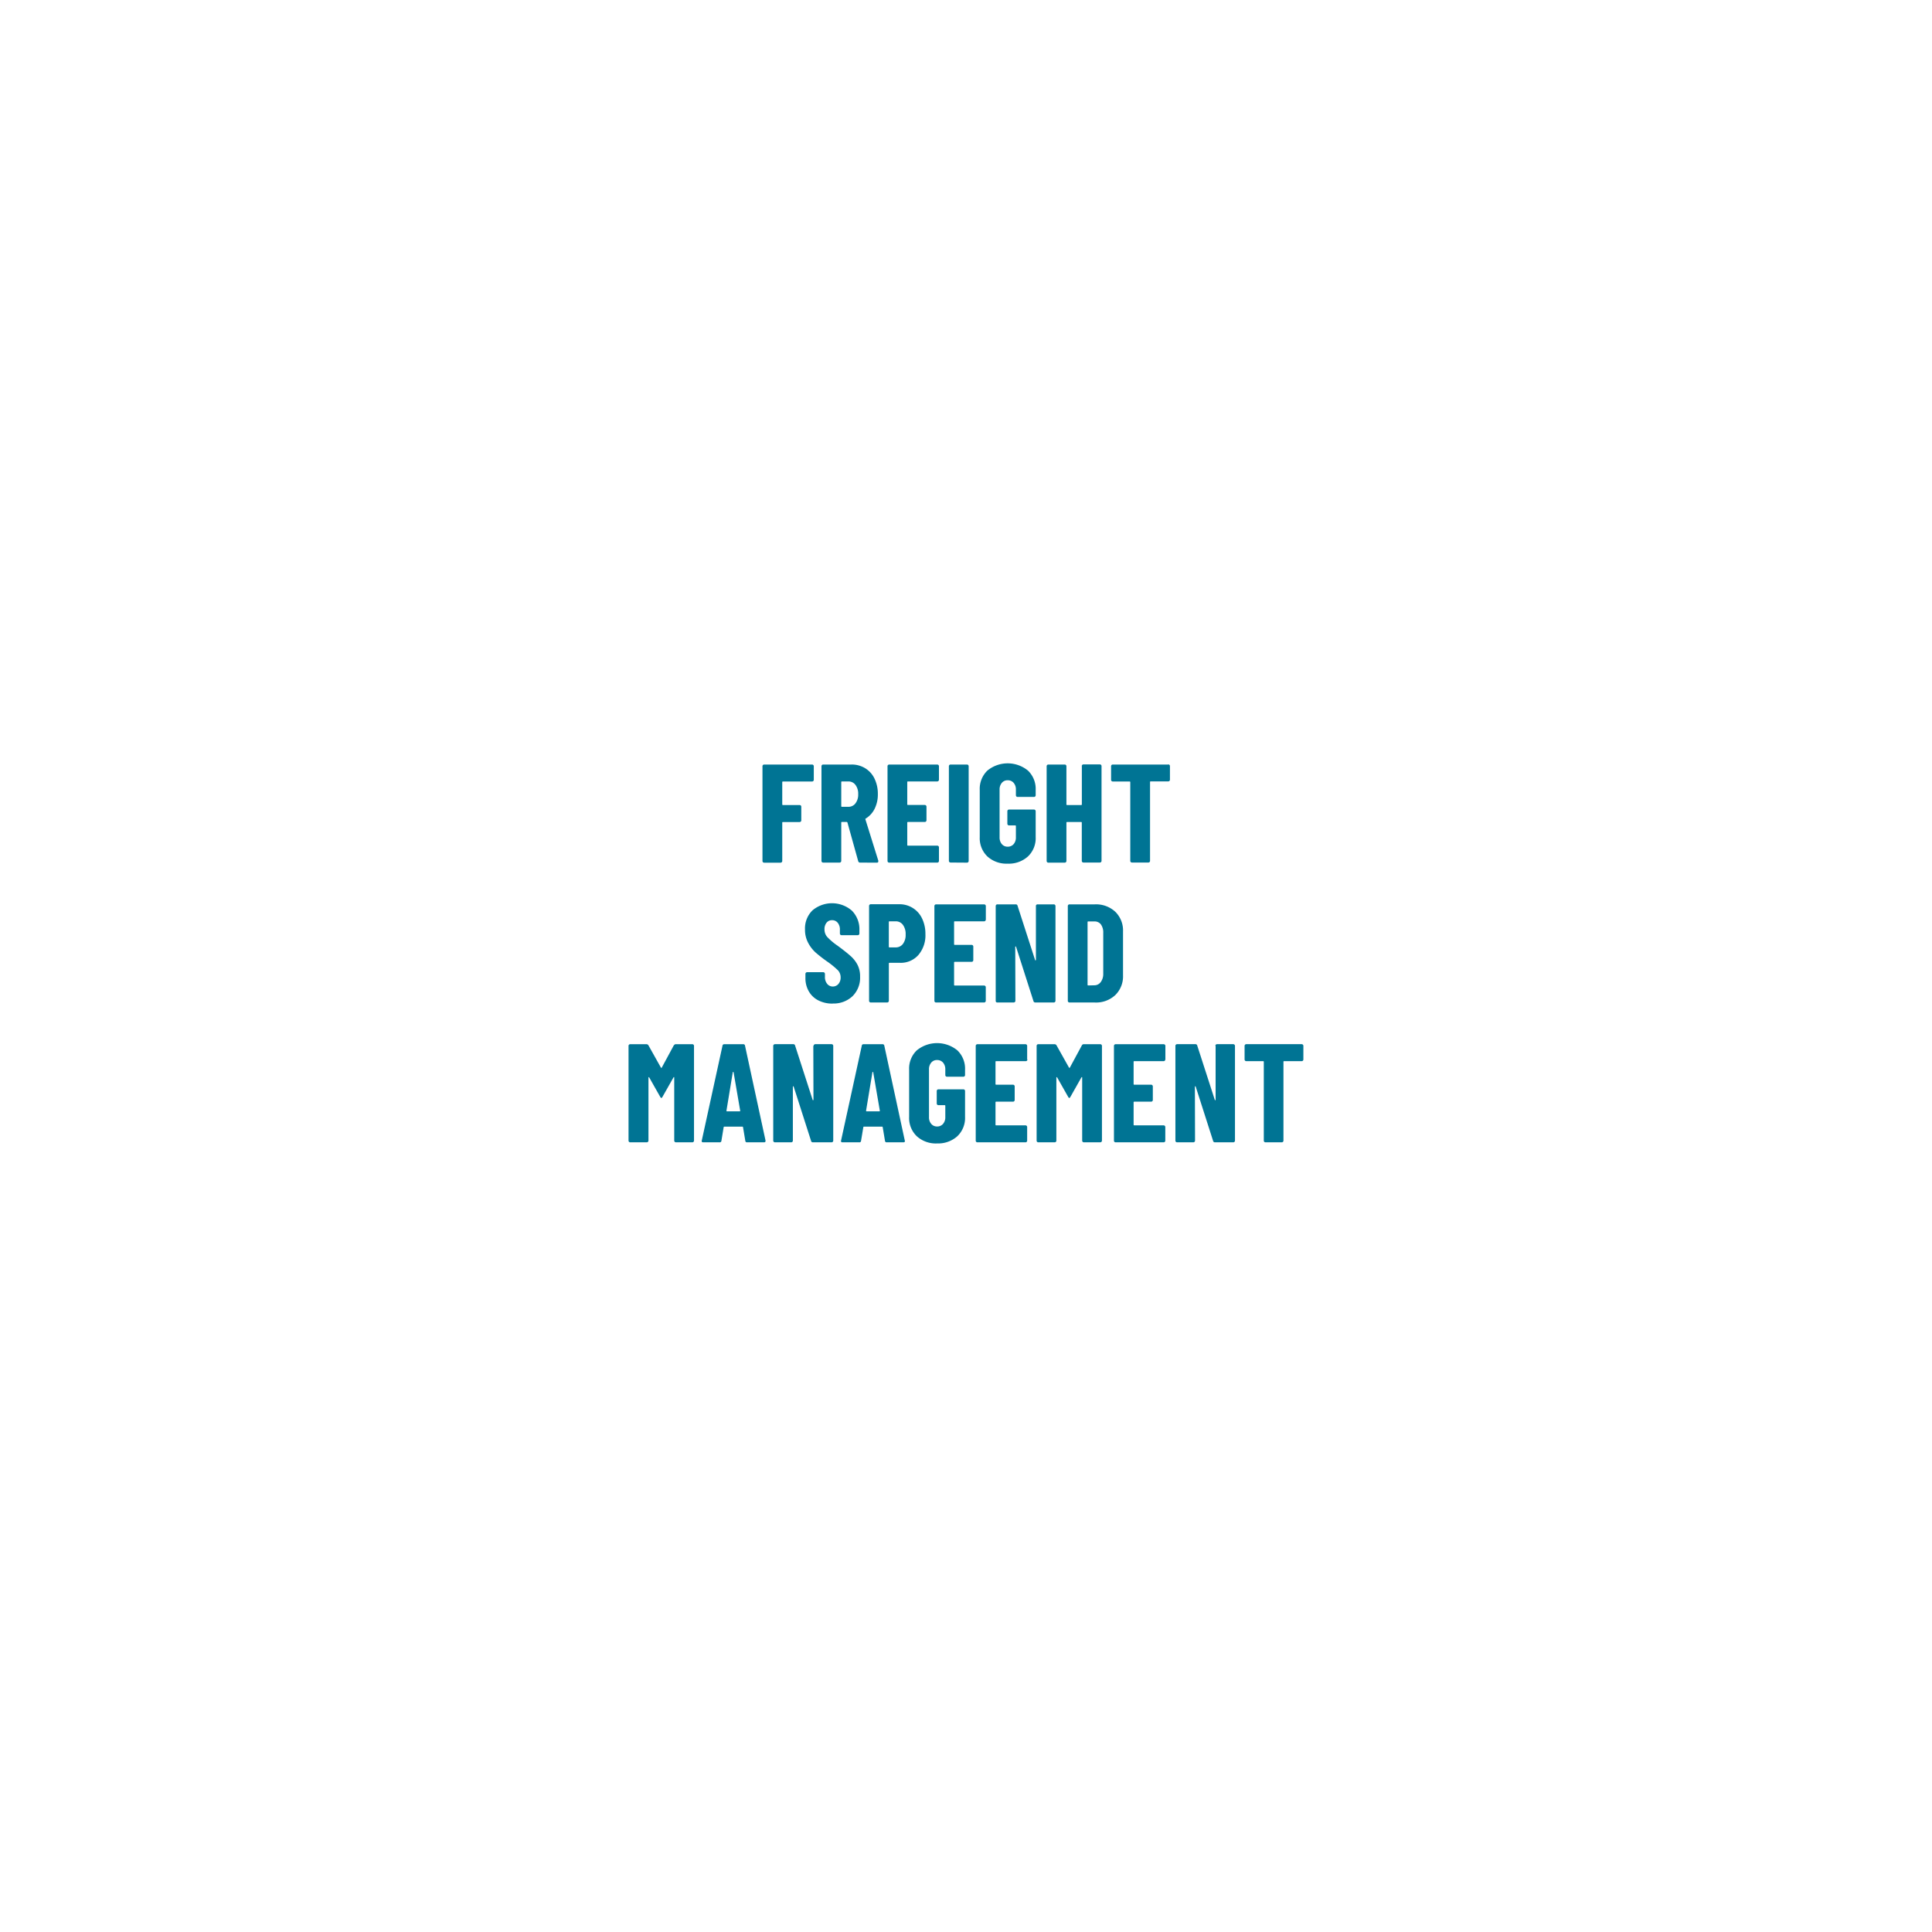 <svg xmlns="http://www.w3.org/2000/svg" width="653.568" height="653.575" viewBox="0 0 653.568 653.575"><g id="Camada_2" data-name="Camada 2" transform="translate(-0.006 0.001)"><g id="Camada_1" data-name="Camada 1"><g id="Camada_1-2" data-name="Camada_1"><g id="_1512083637792" data-name=" 1512083637792"><path id="Caminho_1146" data-name="Caminho 1146" d="M326.79,169.35a157.445,157.445,0,1,0,.01,0Z" fill="none"></path><path id="Caminho_1147" data-name="Caminho 1147" d="M275.3,263.8a.54.54,0,0,1-.17.4.56.56,0,0,1-.4.17h-9.87c-.16,0-.23.08-.23.24v7.49c0,.16.07.23.23.23h5.64a.57.57,0,0,1,.41.17.55.55,0,0,1,.16.4v4.61a.55.55,0,0,1-.16.4.57.57,0,0,1-.41.17h-5.64c-.16,0-.23.07-.23.23v12.95a.54.54,0,0,1-.17.4.56.56,0,0,1-.4.17h-5.55a.58.58,0,0,1-.41-.17.54.54,0,0,1-.16-.4V259.2a.55.55,0,0,1,.16-.4.58.58,0,0,1,.41-.17h16.22a.58.58,0,0,1,.57.57v4.6Zm15.69,28a.62.62,0,0,1-.66-.47l-3.65-13.09c-.07-.12-.15-.19-.24-.19h-1.61a.21.21,0,0,0-.24.24v12.94a.563.563,0,0,1-.57.57h-5.55a.55.55,0,0,1-.4-.16.58.58,0,0,1-.17-.41V259.2a.58.58,0,0,1,.17-.41.55.55,0,0,1,.4-.16h9.58a8.67,8.67,0,0,1,4.65,1.26,8.259,8.259,0,0,1,3.15,3.53,11.709,11.709,0,0,1,1.12,5.21,10.88,10.88,0,0,1-1.07,4.93,8,8,0,0,1-3,3.32.42.42,0,0,0-.14.12.17.17,0,0,0,0,.17l4.37,14v.19c0,.31-.17.47-.52.47Zm-6.16-27.45a.21.21,0,0,0-.24.24v8.1a.21.21,0,0,0,.24.24H287a2.91,2.91,0,0,0,2.39-1.16,4.84,4.84,0,0,0,.93-3.11,4.92,4.92,0,0,0-.93-3.15,2.91,2.91,0,0,0-2.39-1.16Zm32.81-.57a.58.58,0,0,1-.57.57h-9.91a.21.21,0,0,0-.24.24v7.49c0,.16.08.23.24.23h5.69a.54.54,0,0,1,.4.17.56.56,0,0,1,.17.4v4.61a.56.56,0,0,1-.17.4.54.54,0,0,1-.4.17h-5.69c-.16,0-.24.07-.24.23v7.54a.21.21,0,0,0,.24.24h9.91a.51.51,0,0,1,.4.17.54.54,0,0,1,.17.4v4.6a.54.54,0,0,1-.17.4.51.51,0,0,1-.4.17H300.81a.53.53,0,0,1-.41-.17.54.54,0,0,1-.16-.4V259.21a.55.55,0,0,1,.57-.57h16.26a.54.54,0,0,1,.4.16.57.57,0,0,1,.17.41v4.6Zm3.93,28a.55.55,0,0,1-.4-.16.58.58,0,0,1-.17-.41V259.2a.58.58,0,0,1,.17-.41.55.55,0,0,1,.4-.16h5.55a.563.563,0,0,1,.57.57v32.05a.563.563,0,0,1-.57.57Zm19.3.38a9.56,9.56,0,0,1-6.85-2.44,8.56,8.56,0,0,1-2.58-6.52v-16a8.56,8.56,0,0,1,2.58-6.52,10.83,10.83,0,0,1,13.73,0,8.56,8.56,0,0,1,2.61,6.54v1.8a.58.58,0,0,1-.17.41.55.55,0,0,1-.4.16h-5.55a.563.563,0,0,1-.57-.57v-1.9a3.35,3.35,0,0,0-.76-2.29,2.56,2.56,0,0,0-2-.88,2.5,2.5,0,0,0-2,.88,3.4,3.4,0,0,0-.76,2.29v16.13a3.43,3.43,0,0,0,.76,2.3,2.52,2.52,0,0,0,2,.87,2.58,2.58,0,0,0,2-.87,3.4,3.4,0,0,0,.76-2.3v-3.8a.21.21,0,0,0-.24-.23h-2.08a.57.57,0,0,1-.41-.17.55.55,0,0,1-.16-.4v-4.23a.55.55,0,0,1,.16-.4.57.57,0,0,1,.41-.17h8.44a.58.58,0,0,1,.57.57v8.78a8.5,8.5,0,0,1-2.61,6.52,9.65,9.65,0,0,1-6.88,2.44Zm25.09-33a.55.55,0,0,1,.57-.57h5.54a.56.56,0,0,1,.41.16.57.57,0,0,1,.16.41v32.05a.57.57,0,0,1-.16.41.56.56,0,0,1-.41.16h-5.54a.55.55,0,0,1-.57-.57v-12.9a.21.21,0,0,0-.24-.24H361a.21.21,0,0,0-.24.24v12.94a.564.564,0,0,1-.57.57h-5.55a.55.55,0,0,1-.4-.16.58.58,0,0,1-.17-.41V259.2a.58.58,0,0,1,.17-.41.55.55,0,0,1,.4-.16h5.55a.563.563,0,0,1,.57.57v12.89a.21.21,0,0,0,.24.24h4.74a.21.21,0,0,0,.24-.24V259.2Zm29.25-.57a.56.56,0,0,1,.41.16.57.57,0,0,1,.16.41v4.6a.54.54,0,0,1-.16.4.57.57,0,0,1-.41.17h-5.92a.21.21,0,0,0-.24.24v26.65a.52.52,0,0,1-.17.4.54.54,0,0,1-.4.16h-5.55a.55.55,0,0,1-.4-.16.56.56,0,0,1-.17-.4V264.61a.21.21,0,0,0-.23-.24h-5.69a.58.58,0,0,1-.41-.17.54.54,0,0,1-.16-.4v-4.6a.55.55,0,0,1,.57-.57h18.77ZM281.67,339.5a10.31,10.31,0,0,1-4.84-1.09,7.73,7.73,0,0,1-3.22-3.06,8.86,8.86,0,0,1-1.14-4.53v-1.37a.54.54,0,0,1,.17-.4.52.52,0,0,1,.4-.17h5.46a.51.51,0,0,1,.4.17.54.54,0,0,1,.17.4v1a3.53,3.53,0,0,0,.76,2.37,2.36,2.36,0,0,0,1.89.9,2.44,2.44,0,0,0,1.9-.85,3.26,3.26,0,0,0,.76-2.23,3.46,3.46,0,0,0-.95-2.44,28.689,28.689,0,0,0-3.7-3,47.191,47.191,0,0,1-3.84-3,11.939,11.939,0,0,1-2.51-3.28,9.29,9.29,0,0,1-1.05-4.5,8.52,8.52,0,0,1,2.52-6.45,10.26,10.26,0,0,1,13.34.09,8.9,8.9,0,0,1,2.54,6.6v1.13a.58.58,0,0,1-.17.41.54.54,0,0,1-.4.16H284.7a.55.55,0,0,1-.4-.16.58.58,0,0,1-.17-.41v-1.28a3.52,3.52,0,0,0-.73-2.34,2.37,2.37,0,0,0-1.92-.88,2.29,2.29,0,0,0-1.85.83,3.44,3.44,0,0,0-.71,2.3,3.83,3.83,0,0,0,.9,2.51,21.36,21.36,0,0,0,3.55,3q2.94,2.17,4.44,3.53a10.33,10.33,0,0,1,2.32,3,8.5,8.5,0,0,1,.83,3.92A8.75,8.75,0,0,1,288.4,337a9.28,9.28,0,0,1-6.73,2.47Zm22.48-33.61a8.38,8.38,0,0,1,7.8,4.86,11.9,11.9,0,0,1,1.11,5.24,10.2,10.2,0,0,1-2.37,7.06,7.93,7.93,0,0,1-6.21,2.66h-3.55a.21.21,0,0,0-.24.24v12.61a.58.58,0,0,1-.57.57h-5.55a.58.58,0,0,1-.57-.57v-32.1a.57.57,0,0,1,.17-.41.54.54,0,0,1,.4-.16ZM303,320.49a3,3,0,0,0,2.44-1.16,5,5,0,0,0,.93-3.2,5.2,5.2,0,0,0-.93-3.28,2.93,2.93,0,0,0-2.44-1.18h-2.08a.21.21,0,0,0-.24.23v8.35a.21.21,0,0,0,.24.24Zm30.49-9.39a.58.58,0,0,1-.57.57H323a.21.21,0,0,0-.24.24v7.49a.21.21,0,0,0,.24.24h5.69a.54.54,0,0,1,.4.16.57.57,0,0,1,.17.41v4.6a.56.56,0,0,1-.17.4.54.54,0,0,1-.4.17H323a.21.21,0,0,0-.24.23v7.54a.21.21,0,0,0,.24.24h9.91a.54.54,0,0,1,.4.17.51.51,0,0,1,.17.4v4.6a.58.58,0,0,1-.57.57H316.67a.53.53,0,0,1-.41-.17.54.54,0,0,1-.16-.4V306.51a.57.57,0,0,1,.16-.41.56.56,0,0,1,.41-.16h16.26a.563.563,0,0,1,.57.57v4.6Zm16.93-4.6a.563.563,0,0,1,.57-.57h5.5a.51.51,0,0,1,.4.17.54.54,0,0,1,.17.4v32.05a.58.58,0,0,1-.17.41.54.54,0,0,1-.4.16h-6.26a.59.59,0,0,1-.62-.47l-5.88-18.35a.12.12,0,0,0-.16-.12.146.146,0,0,0-.12.16l.05,18.21a.58.58,0,0,1-.17.41.55.55,0,0,1-.4.16h-5.5A.56.56,0,0,1,337,339a.57.57,0,0,1-.16-.41V306.5a.54.54,0,0,1,.16-.4.53.53,0,0,1,.41-.17h6.21a.59.59,0,0,1,.61.47l5.93,18.35a.127.127,0,0,0,.17.12c.08-.02.11-.07.11-.16V306.5Zm11.38,32.62a.55.55,0,0,1-.57-.57V306.5a.563.563,0,0,1,.57-.57h8.58a9.57,9.57,0,0,1,6.92,2.51,8.87,8.87,0,0,1,2.61,6.69v14.79a8.86,8.86,0,0,1-2.61,6.69,9.51,9.51,0,0,1-6.92,2.52H361.8Zm6.11-6a.21.21,0,0,0,.24.24l2.13-.05a2.66,2.66,0,0,0,2.09-1.09,4.57,4.57,0,0,0,.85-2.75V315.56a4.62,4.62,0,0,0-.8-2.85,2.64,2.64,0,0,0-2.19-1h-2.08a.21.21,0,0,0-.24.24v21.24ZM228,353.61a.71.71,0,0,1,.71-.37h5.5a.54.54,0,0,1,.4.16.57.57,0,0,1,.17.41v32.05a.58.58,0,0,1-.57.57h-5.55a.58.58,0,0,1-.57-.57V364.57c0-.13,0-.19-.09-.19s-.13,0-.19.14l-3.7,6.54c-.16.26-.29.38-.38.38s-.22-.12-.38-.38l-3.7-6.54c-.06-.1-.12-.14-.19-.14s-.09.06-.09.19v21.29a.54.54,0,0,1-.17.4.56.56,0,0,1-.4.17h-5.6a.58.58,0,0,1-.41-.17.54.54,0,0,1-.16-.4V353.81a.56.56,0,0,1,.16-.41.57.57,0,0,1,.41-.16h5.45a.77.77,0,0,1,.71.37l4.23,7.55c.09.12.19.12.28,0l4.08-7.55Zm24.75,32.82a.54.54,0,0,1-.62-.52l-.76-4.56c0-.15-.09-.23-.28-.23h-6c-.19,0-.29.08-.29.23l-.75,4.56a.55.55,0,0,1-.62.52h-5.55c-.41,0-.57-.21-.47-.62l7-32.05a.57.57,0,0,1,.62-.52h6.4a.56.56,0,0,1,.61.52l6.93,32.05V386c0,.28-.17.43-.52.43Zm-7-10.72c0,.16.06.24.19.24h4.27c.16,0,.22-.08.19-.24l-2.23-12.95a.143.143,0,0,0-.14-.14c-.06,0-.11.05-.14.14l-2.13,12.95Zm29.49-21.91a.54.54,0,0,1,.17-.4.56.56,0,0,1,.4-.17h5.5a.57.57,0,0,1,.41.17.54.54,0,0,1,.16.4v32.06a.55.55,0,0,1-.16.4.57.57,0,0,1-.41.17H275a.59.59,0,0,1-.62-.48L268.5,367.6a.15.15,0,0,0-.17-.12c-.08,0-.11.07-.11.17v18.21a.55.55,0,0,1-.16.4.58.58,0,0,1-.41.17h-5.5a.54.54,0,0,1-.4-.17.56.56,0,0,1-.17-.4V353.8a.58.58,0,0,1,.57-.57h6.21a.59.59,0,0,1,.62.48l5.93,18.35a.128.128,0,0,0,.16.12.16.16,0,0,0,.12-.17l-.05-18.21Zm24.75,32.63a.54.54,0,0,1-.61-.52l-.76-4.56c0-.15-.1-.23-.28-.23h-6c-.2,0-.29.08-.29.23l-.76,4.56a.53.53,0,0,1-.61.52H285c-.41,0-.57-.21-.47-.62l7-32.05a.56.56,0,0,1,.61-.52h6.4a.57.57,0,0,1,.62.52l6.92,32.05.05.19c0,.28-.18.43-.52.43h-5.7Zm-7-10.72c0,.16.06.24.19.24h4.27c.15,0,.22-.08.19-.24l-2.23-12.95a.143.143,0,0,0-.14-.14c-.06,0-.11.05-.14.14l-2.14,12.95Zm24,11.1a9.6,9.6,0,0,1-6.85-2.44,8.55,8.55,0,0,1-2.59-6.53v-16a8.53,8.53,0,0,1,2.59-6.52,10.84,10.84,0,0,1,13.73,0,8.59,8.59,0,0,1,2.6,6.54v1.81a.55.55,0,0,1-.16.4.58.58,0,0,1-.41.17h-5.54a.57.57,0,0,1-.41-.17.55.55,0,0,1-.16-.4v-1.9a3.41,3.41,0,0,0-.76-2.3,2.59,2.59,0,0,0-2-.88,2.48,2.48,0,0,0-2,.88,3.38,3.38,0,0,0-.76,2.3v16.12a3.36,3.36,0,0,0,.76,2.3,2.51,2.51,0,0,0,2,.88,2.56,2.56,0,0,0,2-.88,3.41,3.41,0,0,0,.76-2.3V374.1a.21.21,0,0,0-.24-.24h-2.09a.51.51,0,0,1-.4-.17.54.54,0,0,1-.17-.4v-4.22a.54.54,0,0,1,.17-.4.51.51,0,0,1,.4-.17h8.44a.563.563,0,0,1,.57.57v8.77a8.53,8.53,0,0,1-2.6,6.52,9.66,9.66,0,0,1-6.88,2.44Zm30.58-28.41a.55.55,0,0,1-.57.57H337a.21.21,0,0,0-.23.24v7.49a.21.21,0,0,0,.23.24h5.69a.564.564,0,0,1,.57.57v4.6a.563.563,0,0,1-.57.57H337a.21.21,0,0,0-.23.24v7.54a.2.2,0,0,0,.23.23h9.91a.57.57,0,0,1,.41.17.55.55,0,0,1,.16.4v4.6a.55.55,0,0,1-.57.57H330.65a.54.54,0,0,1-.4-.16.53.53,0,0,1-.17-.41V353.81a.51.51,0,0,1,.17-.4.54.54,0,0,1,.4-.17h16.26a.57.57,0,0,1,.41.17.54.54,0,0,1,.16.4v4.6ZM366,353.61a.71.71,0,0,1,.71-.37h5.5a.54.54,0,0,1,.4.16.57.57,0,0,1,.17.41v32.05a.58.58,0,0,1-.57.57h-5.55a.58.58,0,0,1-.57-.57V364.57c0-.13,0-.19-.09-.19s-.13,0-.2.14l-3.69,6.54c-.16.26-.29.38-.38.38s-.22-.12-.38-.38l-3.7-6.54c-.06-.1-.12-.14-.19-.14s-.1.06-.1.19v21.29a.54.54,0,0,1-.16.4.57.57,0,0,1-.41.17h-5.54a.58.58,0,0,1-.41-.17.54.54,0,0,1-.16-.4V353.81a.56.56,0,0,1,.16-.41.57.57,0,0,1,.41-.16h5.45a.77.77,0,0,1,.71.37l4.23,7.55c.09.12.19.12.28,0l4.08-7.55Zm28.21,4.79a.53.53,0,0,1-.17.41.54.54,0,0,1-.4.16h-9.91a.21.21,0,0,0-.24.24v7.49a.21.21,0,0,0,.24.24h5.69a.51.51,0,0,1,.4.17.54.54,0,0,1,.17.4v4.6a.54.54,0,0,1-.17.4.51.51,0,0,1-.4.17h-5.69a.21.21,0,0,0-.24.24v7.54c0,.16.08.23.24.23h9.91a.54.54,0,0,1,.4.17.52.52,0,0,1,.17.4v4.6a.53.53,0,0,1-.17.41.54.54,0,0,1-.4.16H377.41a.55.55,0,0,1-.57-.57V353.81a.54.54,0,0,1,.16-.4.57.57,0,0,1,.41-.17h16.26a.54.54,0,0,1,.4.17.51.51,0,0,1,.17.4v4.6Zm16.93-4.6a.54.54,0,0,1,.16-.4.57.57,0,0,1,.41-.17h5.5a.58.58,0,0,1,.57.57v32.06a.56.56,0,0,1-.17.4.54.54,0,0,1-.4.17H411a.6.6,0,0,1-.62-.48L404.5,367.6a.128.128,0,0,0-.16-.12.15.15,0,0,0-.12.17l.05,18.21a.58.58,0,0,1-.57.57h-5.5a.57.57,0,0,1-.41-.17.55.55,0,0,1-.16-.4V353.8a.54.54,0,0,1,.16-.4.57.57,0,0,1,.41-.17h6.21a.59.59,0,0,1,.61.48l5.93,18.35a.15.15,0,0,0,.17.12.16.16,0,0,0,.11-.17V353.8Zm29.21-.57a.56.56,0,0,1,.4.17.54.54,0,0,1,.17.4v4.6a.57.57,0,0,1-.17.41.55.55,0,0,1-.4.16h-5.93a.21.21,0,0,0-.24.24v26.65a.54.54,0,0,1-.16.4.58.58,0,0,1-.41.17H428.1a.57.57,0,0,1-.41-.17.54.54,0,0,1-.16-.4V359.21a.21.21,0,0,0-.24-.24H421.6a.54.54,0,0,1-.4-.16.57.57,0,0,1-.17-.41v-4.6a.58.58,0,0,1,.57-.57Z" fill="#007494"></path><path id="Caminho_1148" data-name="Caminho 1148" d="M192.11,408.35a157.48,157.48,0,0,0,192.29,65q5.6-2.21,10.93-4.78L374.6,569.94,455,627.3q-4.27,1.82-8.62,3.54c-160.91,63.26-341.75-10-414.67-163.92l56.92-79.74,103.52,21.17Z" fill="rgba(0,116,148,0)" fill-rule="evenodd"></path><path id="Caminho_1149" data-name="Caminho 1149" d="M245.23,192.11a157.48,157.48,0,0,0-65,192.29q2.21,5.6,4.78,10.93L83.64,374.6,26.28,455q-1.82-4.27-3.54-8.62c-63.26-160.91,10-341.75,163.92-414.67L266.4,88.59Z" fill="rgba(0,116,148,0)" fill-rule="evenodd"></path><path id="Caminho_1150" data-name="Caminho 1150" d="M461.47,245.23a157.48,157.48,0,0,0-192.29-65q-5.6,2.21-10.93,4.78L279,83.64,198.62,26.28q4.27-1.82,8.62-3.54C368.15-40.52,549,32.69,621.91,186.66L565,266.4Z" fill="rgba(0,116,148,0)" fill-rule="evenodd"></path><path id="Caminho_1151" data-name="Caminho 1151" d="M630.84,207.24c63.26,160.91-10,341.75-163.92,414.67L387.18,565l21.17-103.52a157.47,157.47,0,0,0,65-192.29q-2.21-5.61-4.78-10.94L570,279l57.35-80.36q1.83,4.27,3.54,8.62Z" fill="rgba(0,116,148,0)" fill-rule="evenodd"></path><path id="Caminho_1152" data-name="Caminho 1152" d="M124.54,283.71a.48.48,0,0,1,.3-.07c.16,0,.23.16.19.4l-.67,4.52a.7.7,0,0,1-.32.5l-1.23.69a.2.2,0,0,0-.08.24,10.55,10.55,0,0,1,.85,6.13,7.64,7.64,0,0,1-2.36,4.86,6,6,0,0,1-5,1.16,7.26,7.26,0,0,1-3.77-1.6,11.34,11.34,0,0,1-2.54-3.23.17.17,0,0,0-.25-.07,20,20,0,0,1-3.61,1.63,6,6,0,0,1-2.47.13,6.28,6.28,0,0,1-4.4-2.49,6.63,6.63,0,0,1-1-5,7.58,7.58,0,0,1,1.34-3.41,6.19,6.19,0,0,1,2.66-2.12,6.59,6.59,0,0,1,3.53-.39,6.52,6.52,0,0,1,3.63,1.67,12.07,12.07,0,0,1,2.49,3.46c.05.13.13.15.24.07l1.39-.78,1.62-.89.8-.46c.11-.08.12-.17,0-.25a20.278,20.278,0,0,0-2.4-2,.36.36,0,0,1-.09-.59l2.2-2.85a.45.45,0,0,1,.64-.09A32.7,32.7,0,0,1,120,286.1a.17.17,0,0,0,.25,0l4.25-2.43ZM102.75,292a1.48,1.48,0,0,0,.37,1.31,2.28,2.28,0,0,0,1.41.66,3.311,3.311,0,0,0,1.22,0,9.242,9.242,0,0,0,1.92-.8.21.21,0,0,0,.08-.25,4,4,0,0,0-2.76-2.3,2.15,2.15,0,0,0-1.51.27,1.58,1.58,0,0,0-.73,1.11Zm16.63,3a5,5,0,0,0-.55-2.7c-.08-.11-.16-.14-.24-.08l-1.43.81-3.07,1.8a.17.17,0,0,0-.07.25,3.9,3.9,0,0,0,2.58,2,2.51,2.51,0,0,0,1.82-.37,2.26,2.26,0,0,0,1-1.69Zm-14.23-35.74a6.35,6.35,0,0,1,5.25-4.59,9.05,9.05,0,0,1,4,.35,7.76,7.76,0,0,1,4.61,3.29,6,6,0,0,1,.55,5.1l-.78,2.58a.15.15,0,0,0,.12.22l9.16,2.8a.4.4,0,0,1,.25.21.38.38,0,0,1,0,.33l-1.23,4a.39.39,0,0,1-.21.26.38.38,0,0,1-.33,0l-23.31-7.11a.41.41,0,0,1-.26-.21.46.46,0,0,1,0-.33l2.13-6.95Zm10.35,4.06a2.28,2.28,0,0,0-.3-2,3.8,3.8,0,0,0-2.12-1.38,4,4,0,0,0-2.58-.06,2.23,2.23,0,0,0-1.4,1.51l-.47,1.52a.16.16,0,0,0,.12.22l6.06,1.85a.16.16,0,0,0,.23-.12l.46-1.51Zm19.88-13.94a.41.41,0,0,1-.54.31L131.4,249c-.11-.05-.2,0-.25.14l-1.55,4.3c0,.13,0,.22.1.26l3.05,1.72a.41.41,0,0,1,.22.57l-1.43,4q-.16.43-.57.18l-21.09-13.24a.44.44,0,0,1-.21-.58l1.65-4.57a.44.44,0,0,1,.53-.31l24.67,3.32h.15c.21.07.26.23.17.48l-1.47,4.07Zm-9.47,2.25c.12,0,.19,0,.22-.07l1.1-3.05c0-.11,0-.18-.12-.2l-9.82-1.74c-.08,0-.12,0-.14.06s0,.09.07.14l8.69,4.86Zm13.46-11.07a.41.41,0,0,1-.25.22.38.38,0,0,1-.33,0l-8.44-4-.21-.06-15.39-1.8a.41.41,0,0,1-.17,0c-.2-.09-.24-.26-.12-.49l1.91-4a.5.5,0,0,1,.55-.3l8.72,1.71c.08,0,.12,0,.15-.05s0-.09-.06-.14l-6.79-5.74a.47.47,0,0,1-.1-.61l1.91-4a.43.43,0,0,1,.26-.24.4.4,0,0,1,.35.13l11,10.92.18.12,8.43,4a.41.41,0,0,1,.22.25.42.42,0,0,1,0,.33l-1.83,3.8Zm-10-33.9a.55.55,0,0,1,0-.61l2.18-3.56a.43.43,0,0,1,.26-.2.42.42,0,0,1,.33.05L152.91,215a.43.43,0,0,1,.14.59l-2.2,3.59a.523.523,0,0,1-.59.2l-13.79-8.43c-.08-.05-.14-.06-.16,0s0,.1,0,.18l2.78,5c.1.21.13.34.09.4s-.17.09-.39.09l-5.71-.19c-.08,0-.14,0-.16.06s0,.09.08.14L146.8,225a.4.4,0,0,1,.2.27.43.43,0,0,1-.05.33l-2.2,3.59a.43.43,0,0,1-.27.2.48.48,0,0,1-.33-.05l-20.76-12.7a.43.43,0,0,1-.2-.26.42.42,0,0,1,.06-.33l2.16-3.53a.57.57,0,0,1,.52-.31l6.56.25c.12,0,.16-.08.11-.19l-3.27-5.62Zm15.46-17a.46.46,0,0,1,.19.28.41.41,0,0,1-.07.32l-4.25,6.21a.17.17,0,0,0,.05.26l4.7,3.2a.16.16,0,0,0,.25,0l2.43-3.57a.41.41,0,0,1,.28-.18.4.4,0,0,1,.32.06l2.88,2a.42.42,0,0,1,.19.28.41.41,0,0,1-.07.32l-2.44,3.57a.16.16,0,0,0,.05.25l4.73,3.23a.16.16,0,0,0,.25-.05l4.24-6.21a.431.431,0,0,1,.6-.11l2.88,2a.42.42,0,0,1,.12.6l-7,10.19a.41.41,0,0,1-.27.18.42.42,0,0,1-.33-.06L134.47,198.7a.47.47,0,0,1-.19-.27.43.43,0,0,1,.07-.33l7-10.2a.45.45,0,0,1,.27-.18.43.43,0,0,1,.33.07l2.88,2Zm7-13.87a.44.44,0,0,1-.15-.3.39.39,0,0,1,.1-.31l2.69-3.2a.4.4,0,0,1,.29-.15.41.41,0,0,1,.32.1L173.7,187.6a.44.44,0,0,1,.05.61l-3.06,3.64a.46.46,0,0,1-.58.12l-13.53-5.55h-.15a.1.1,0,0,0,0,.15l10.6,8.88a.41.41,0,0,1,.15.29.47.47,0,0,1-.1.32l-2.69,3.19a.45.45,0,0,1-.29.16.42.42,0,0,1-.32-.11l-18.62-15.66a.44.44,0,0,1-.15-.3.39.39,0,0,1,.1-.31l3-3.61a.46.46,0,0,1,.58-.13l13.56,5.53h.15c.03,0,0-.1,0-.15l-10.6-8.87Zm16.82-17.74a.43.43,0,0,1,.31-.12.42.42,0,0,1,.3.13l2.43,2.5a.42.42,0,0,1,.13.31.51.51,0,0,1-.13.31l-3.23,3.13a.16.16,0,0,0,0,.26l14.11,14.5a.43.43,0,0,1,.12.31.42.42,0,0,1-.13.3l-3,2.94a.45.45,0,0,1-.31.12.42.42,0,0,1-.3-.13l-14.11-14.5a.15.15,0,0,0-.25,0l-3.1,3a.45.45,0,0,1-.31.12.43.43,0,0,1-.3-.13l-2.44-2.5a.45.45,0,0,1-.12-.31.42.42,0,0,1,.13-.3l10.22-9.95Z" fill="rgba(0,116,148,0)"></path><path id="Caminho_1153" data-name="Caminho 1153" d="M53.63,316.7a.58.58,0,0,1,.41.17.57.57,0,0,1,.17.41v10a.21.21,0,0,0,.24.24H62a.21.21,0,0,0,.24-.24v-5.72a.58.58,0,0,1,.58-.57h4.66a.54.54,0,0,1,.4.17.53.53,0,0,1,.17.41v5.71a.21.21,0,0,0,.24.24h13.1a.53.53,0,0,1,.41.17.54.54,0,0,1,.17.4v5.62a.58.58,0,0,1-.58.58H49a.56.56,0,0,1-.58-.57V317.28a.53.53,0,0,1,.17-.41.56.56,0,0,1,.4-.17Zm29.86-15.63a.63.63,0,0,1-.54.62l-13.55,2.4a.3.3,0,0,0-.22.22L69,305.93a.2.2,0,0,0,.21.26l13,1.27a.58.58,0,0,1,.39.21.53.53,0,0,1,.13.42l-.54,5.6a.61.61,0,0,1-.21.39.53.53,0,0,1-.42.12l-32.3-3.15a.53.53,0,0,1-.39-.2.61.61,0,0,1-.13-.43l.94-9.65a8.87,8.87,0,0,1,1.73-4.56,8.49,8.49,0,0,1,3.87-2.83,11.87,11.87,0,0,1,5.36-.61,10.9,10.9,0,0,1,4.86,1.56,8.23,8.23,0,0,1,3.06,3.31.37.37,0,0,0,.1.16.17.17,0,0,0,.17,0l14.52-3h.2c.32,0,.46.23.42.58l-.56,5.73Zm-28.27,3.51a.22.22,0,0,0,.22.27l8.17.79c.16,0,.24-.05.26-.21l.21-2.15a3,3,0,0,0-.94-2.53,5.84,5.84,0,0,0-6.3-.61,3,3,0,0,0-1.41,2.3Zm4.53-35.45a.593.593,0,0,1,.45.68l-2,9.84a.22.22,0,0,0,.19.28l7.44,1.48a.21.21,0,0,0,.28-.19l1.13-5.65a.55.55,0,0,1,.24-.37.51.51,0,0,1,.43-.08l4.57.9a.57.57,0,0,1,.37.25.54.54,0,0,1,.09.43l-1.13,5.65a.21.21,0,0,0,.19.28l7.49,1.49a.21.21,0,0,0,.28-.19l2-9.84a.56.56,0,0,1,.25-.37.58.58,0,0,1,.43-.08l4.57.91a.58.58,0,0,1,.37.24.61.61,0,0,1,.08.44l-3.21,16.15a.58.58,0,0,1-.67.45l-31.83-6.32a.57.57,0,0,1-.37-.25.58.58,0,0,1-.08-.43l3.21-16.15a.58.58,0,0,1,.24-.37.59.59,0,0,1,.43-.08l4.57.91Zm28.86,1.36a.58.58,0,0,1-.26.35.56.56,0,0,1-.44.06L56.44,263a.54.54,0,0,1-.35-.26.53.53,0,0,1-.07-.44l1.37-5.44a.57.57,0,0,1,.26-.36.56.56,0,0,1,.44-.06l31.47,7.9a.54.54,0,0,1,.35.26.53.53,0,0,1,.09.4l-1.37,5.44ZM94.26,252a9.66,9.66,0,0,1-4.39,5.91,8.66,8.66,0,0,1-7.08.58l-15.51-4.73a8.63,8.63,0,0,1-5.55-4.43,11,11,0,0,1,4.07-13.28,8.7,8.7,0,0,1,7.11-.6l1.75.54a.57.57,0,0,1,.34.27.56.56,0,0,1,0,.44l-1.64,5.38a.59.59,0,0,1-.28.34.61.61,0,0,1-.44,0l-1.84-.56a3.47,3.47,0,0,0-2.45.05,2.8,2.8,0,0,0-1.19,3.91,3.47,3.47,0,0,0,2,1.41L84.81,252a3.5,3.5,0,0,0,2.46,0,2.53,2.53,0,0,0,1.43-1.67,2.58,2.58,0,0,0-.25-2.23,3.37,3.37,0,0,0-2-1.42l-3.67-1.12a.22.22,0,0,0-.3.16l-.62,2a.51.51,0,0,1-.28.34.56.56,0,0,1-.44.05l-4.08-1.25a.56.56,0,0,1-.34-.28.52.52,0,0,1,0-.44L79.17,238a.53.53,0,0,1,.28-.34.57.57,0,0,1,.44,0l8.49,2.6a8.58,8.58,0,0,1,5.54,4.45,9.72,9.72,0,0,1,.34,7.37Zm-21.4-36.72a.57.57,0,0,1-.31-.32.56.56,0,0,1,0-.44l2.17-5.18A.61.61,0,0,1,75,209a.52.52,0,0,1,.44,0l29.93,12.54a.56.56,0,0,1,.31.31.52.52,0,0,1,0,.44l-2.17,5.18a.53.53,0,0,1-.31.31.56.56,0,0,1-.44,0L90.7,222.76a.21.21,0,0,0-.31.13l-1.86,4.43a.21.21,0,0,0,.13.31l12.09,5.07a.56.56,0,0,1,.31.31.52.52,0,0,1,0,.44l-2.17,5.18a.53.53,0,0,1-.31.31.56.56,0,0,1-.44,0L68.2,226.4a.57.57,0,0,1-.31-.32.56.56,0,0,1,0-.44l2.17-5.18a.61.61,0,0,1,.32-.31.52.52,0,0,1,.44,0l12,5a.2.2,0,0,0,.31-.13L85,220.65a.21.21,0,0,0-.13-.31l-12-5.05Zm13.94-29.4a.51.51,0,0,1,.34-.27.56.56,0,0,1,.44,0l4.09,2.23a.56.56,0,0,1,.28.34.57.57,0,0,1,0,.44L89,193.93a.21.21,0,0,0,.09.33l23.7,12.88a.61.61,0,0,1,.28.35.57.57,0,0,1,0,.44l-2.68,4.93a.58.58,0,0,1-.35.28.57.57,0,0,1-.44,0L85.9,200.2a.22.22,0,0,0-.33.1l-2.75,5.06a.59.59,0,0,1-.34.28.56.56,0,0,1-.44,0L78,203.37a.55.55,0,0,1-.28-.35.53.53,0,0,1,0-.44l9.08-16.69Zm45.09-7.18a.54.54,0,0,1-.8.17L127,176.7c-.13-.1-.25-.07-.36.08l-3.69,4.86c-.12.15-.11.27,0,.37l3.21,3.4a.54.54,0,0,1,0,.81l-3.39,4.47c-.25.34-.52.34-.79,0l-21.57-25.24a.58.58,0,0,1,0-.82l3.92-5.16a.58.58,0,0,1,.8-.18l30.08,14,.18.08c.23.17.24.4,0,.68l-3.49,4.59ZM119,177.79c.13.1.23.1.31,0l2.61-3.44c.1-.13.07-.22-.07-.29L110,167.92h-.21c-.04,0,0,.11,0,.2l9.13,9.64Zm25-12.94a9.23,9.23,0,0,1-6.54,3.56,10,10,0,0,1-7.21-2.65l-18-15.12a.58.58,0,0,1-.21-.38.54.54,0,0,1,.14-.42l3.61-4.3a.56.56,0,0,1,.39-.21.54.54,0,0,1,.42.14L135.08,161a3.85,3.85,0,0,0,2.4,1,2.46,2.46,0,0,0,2-.92,2.38,2.38,0,0,0,.55-2.14,4,4,0,0,0-1.43-2.18l-18.47-15.55a.56.56,0,0,1-.07-.81l3.61-4.3a.58.58,0,0,1,.81-.07l18,15.12a9.9,9.9,0,0,1,3.84,6.65,9.08,9.08,0,0,1-2.36,7Zm8.81-10.26a.55.55,0,0,1-.4.16.54.54,0,0,1-.41-.18l-22.63-23.25a.53.53,0,0,1-.16-.41.57.57,0,0,1,.17-.41l6.23-6.06a9.64,9.64,0,0,1,6.79-3.06,9,9,0,0,1,6.62,3l10.44,10.73a9,9,0,0,1,2.83,6.69,9.65,9.65,0,0,1-3.25,6.71l-6.23,6.06Zm.23-8.66a.2.2,0,0,0,.33,0l1.52-1.54a2.72,2.72,0,0,0,.74-2.27,4.67,4.67,0,0,0-1.32-2.6l-9.84-10.11a4.59,4.59,0,0,0-2.6-1.49,2.6,2.6,0,0,0-2.31.78L138,130.18a.22.22,0,0,0,0,.34l15,15.41Zm16.76-7.14a.61.61,0,0,1-.43.13.52.52,0,0,1-.38-.22l-20.24-25.36a.55.55,0,0,1-.12-.42.58.58,0,0,1,.21-.39l4.39-3.5a.58.58,0,0,1,.81.09l20.24,25.36a.56.56,0,0,1,.12.43.54.54,0,0,1-.22.38l-4.39,3.5Zm3.5-44.71a.55.55,0,0,1,.43-.1.53.53,0,0,1,.37.23L176.78,98a.54.54,0,0,1,.11.42.63.63,0,0,1-.23.38l-4.87,3.51a.21.21,0,0,0-.06.33l15.78,21.88a.57.57,0,0,1,.1.43.55.55,0,0,1-.23.38l-4.56,3.28a.58.58,0,0,1-.42.11.6.6,0,0,1-.38-.24L166.25,106.6a.21.21,0,0,0-.34,0l-4.67,3.37a.59.59,0,0,1-.43.1.56.56,0,0,1-.37-.23L157.71,106a.59.59,0,0,1-.1-.43.53.53,0,0,1,.23-.37Z" fill="rgba(0,116,148,0)"></path><path id="Caminho_1154" data-name="Caminho 1154" d="M351.47,114a.42.42,0,0,1,.09.29c0,.17-.13.25-.37.23l-4.56-.2a.68.68,0,0,1-.53-.27l-.82-1.16a.19.19,0,0,0-.25,0,10.56,10.56,0,0,1-6,1.46,7.6,7.6,0,0,1-5.07-1.85,5.94,5.94,0,0,1-1.66-4.83,7.3,7.3,0,0,1,1.2-3.91,11.91,11.91,0,0,1,3-2.86.16.16,0,0,0,.05-.25,19.629,19.629,0,0,1-2-3.42,5.77,5.77,0,0,1-.38-2.45,6.26,6.26,0,0,1,2-4.63A6.66,6.66,0,0,1,341,88.52a7.63,7.63,0,0,1,3.53,1,6.09,6.09,0,0,1,2.37,2.43,7.08,7.08,0,0,1-.53,7.25,12.36,12.36,0,0,1-3.19,2.83c-.12.07-.14.15,0,.25l.92,1.3,1.05,1.53.54.74c.09.1.18.11.25,0a19.13,19.13,0,0,0,1.77-2.59.37.37,0,0,1,.59-.15l3.05,1.9a.43.43,0,0,1,.15.62,32,32,0,0,1-2.84,4.09.17.17,0,0,0,0,.25l2.85,4ZM341,93.13a1.52,1.52,0,0,0-1.26.5,2.31,2.31,0,0,0-.52,1.48,3.439,3.439,0,0,0,.16,1.21,10,10,0,0,0,1,1.83.2.2,0,0,0,.25,0,4,4,0,0,0,2-3,2.12,2.12,0,0,0-.42-1.48,1.55,1.55,0,0,0-1.22-.61ZM339.75,110a5.17,5.17,0,0,0,2.63-.82c.11-.09.12-.18.05-.25l-.95-1.34-2.1-2.87a.16.16,0,0,0-.25,0,3.89,3.89,0,0,0-1.71,2.77,2.53,2.53,0,0,0,.55,1.78,2.34,2.34,0,0,0,1.78.78ZM368,117.13a7.11,7.11,0,0,1-4.74-2.89,6.9,6.9,0,0,1-.94-5.44l2.23-11.45a6.8,6.8,0,0,1,2.91-4.64,8.09,8.09,0,0,1,10.24,2,6.78,6.78,0,0,1,.95,5.4l-.07.39a.44.44,0,0,1-.19.27.4.4,0,0,1-.32.07l-4.17-.63c-.28,0-.4-.21-.35-.47l.18-.92a2.48,2.48,0,0,0-.24-1.77,2,2,0,0,0-1.4-.93,1.93,1.93,0,0,0-1.61.34,2.49,2.49,0,0,0-.89,1.55l-2.37,12.19a2.4,2.4,0,0,0,.24,1.76,2.169,2.169,0,0,0,3.01.58,2.37,2.37,0,0,0,.88-1.53l.19-1a.41.41,0,0,1,.18-.28.42.42,0,0,1,.33-.06l4.09,1a.41.41,0,0,1,.28.18.42.42,0,0,1,.06.33l-.06.35a6.9,6.9,0,0,1-2.93,4.69,7.15,7.15,0,0,1-5.5.89Zm16.21,3.8a7.22,7.22,0,0,1-4.67-3.15,6.94,6.94,0,0,1-.68-5.51l2.76-11.19a6.92,6.92,0,0,1,3.17-4.55,8.2,8.2,0,0,1,10.29,2.54,6.89,6.89,0,0,1,.69,5.51L393,115.76a6.93,6.93,0,0,1-3.18,4.56,7.28,7.28,0,0,1-5.62.61Zm1-4.23a2,2,0,0,0,1.74-.29,2.71,2.71,0,0,0,1-1.65l2.87-11.6a2.72,2.72,0,0,0-.15-2,2.2,2.2,0,0,0-3.13-.77,2.78,2.78,0,0,0-1,1.66l-2.87,11.6a2.81,2.81,0,0,0,.13,1.94,2,2,0,0,0,1.39,1.07ZM412,103.6a.45.45,0,0,1,.23-.24.42.42,0,0,1,.33,0l3.93,1.41a.4.4,0,0,1,.24.22.38.38,0,0,1,0,.33l-8.18,22.92a.4.4,0,0,1-.22.24.42.42,0,0,1-.33,0l-4.47-1.6a.44.44,0,0,1-.32-.49l.48-14.62c0-.08,0-.12-.09-.13s-.1,0-.13.09l-4.61,13a.49.49,0,0,1-.22.25.42.42,0,0,1-.33,0l-3.93-1.4a.43.43,0,0,1-.27-.55l8.18-22.92a.39.39,0,0,1,.22-.25.42.42,0,0,1,.33,0l4.44,1.59a.43.43,0,0,1,.32.49l-.44,14.64a.12.12,0,0,0,.09.13.14.14,0,0,0,.13-.09l4.61-13Zm5.13,29.5a7.93,7.93,0,0,1-3-2.32,6,6,0,0,1-1.21-3.15,6.84,6.84,0,0,1,.69-3.48l.45-.94a.45.45,0,0,1,.58-.21l3.74,1.78a.44.44,0,0,1,.2.58l-.34.71a2.7,2.7,0,0,0-.25,1.87,1.8,1.8,0,0,0,1,1.24,1.82,1.82,0,0,0,1.58,0,2.44,2.44,0,0,0,1.25-1.28,2.62,2.62,0,0,0,.14-2,21.819,21.819,0,0,0-1.55-3.27,35.524,35.524,0,0,1-1.64-3.33,8.891,8.891,0,0,1-.66-3.07,7.111,7.111,0,0,1,.75-3.42,6.48,6.48,0,0,1,3.83-3.61,7.8,7.8,0,0,1,9.12,4.42,6.72,6.72,0,0,1-.41,5.34l-.37.78a.37.37,0,0,1-.25.22.38.38,0,0,1-.33,0l-3.73-1.78a.41.41,0,0,1-.23-.25.42.42,0,0,1,0-.33l.42-.87a2.71,2.71,0,0,0,.26-1.85,1.81,1.81,0,0,0-1-1.23,1.74,1.74,0,0,0-1.54,0,2.6,2.6,0,0,0-1.24,1.34,2.94,2.94,0,0,0-.2,2,16.42,16.42,0,0,0,1.45,3.24q1.31,2.46,1.89,3.87a7.909,7.909,0,0,1,.62,2.8,6.53,6.53,0,0,1-.71,3,6.65,6.65,0,0,1-3.92,3.71,7,7,0,0,1-5.42-.5Zm14.67,7.59a6.94,6.94,0,0,1-3.4-4.44,7.49,7.49,0,0,1,1.13-5.65l9.13-15.06a.41.41,0,0,1,.27-.19.4.4,0,0,1,.32.05l3.61,2.18a.4.4,0,0,1,.19.27.42.42,0,0,1-.05.33l-9.39,15.48a3,3,0,0,0-.47,1.9,1.82,1.82,0,0,0,.92,1.4,1.76,1.76,0,0,0,1.65.16,2.94,2.94,0,0,0,1.44-1.31l9.39-15.48a.427.427,0,0,1,.59-.15l3.61,2.19a.38.38,0,0,1,.19.26.42.42,0,0,1-.05.33l-9.12,15a7.48,7.48,0,0,1-4.49,3.62,6.84,6.84,0,0,1-5.47-.94Zm9.16,5.48a.45.45,0,0,1-.12-.6l13.65-20.15a.43.43,0,0,1,.6-.11l3.49,2.36a.41.41,0,0,1,.18.27.43.43,0,0,1-.07.33L447.36,145a.16.16,0,0,0,.05.25l6.26,4.24a.45.45,0,0,1,.18.28.41.41,0,0,1-.07.32l-2,2.89a.41.41,0,0,1-.27.18.42.42,0,0,1-.33-.06l-10.25-7Zm36.82-3.62a.43.43,0,0,1,.15.29.41.41,0,0,1-.1.32l-2.24,2.68a.4.4,0,0,1-.29.15.39.39,0,0,1-.31-.1L471.54,143a.16.16,0,0,0-.25,0l-13,15.53a.449.449,0,0,1-.61.06l-3.23-2.7a.44.44,0,0,1-.15-.3.4.4,0,0,1,.1-.31l13-15.53a.16.16,0,0,0,0-.25l-3.31-2.77a.4.4,0,0,1-.15-.3.39.39,0,0,1,.09-.31l2.24-2.68a.42.42,0,0,1,.61-.06l10.94,9.14ZM464.26,164a.45.45,0,0,1,0-.62l16.51-17.87a.47.47,0,0,1,.3-.14.42.42,0,0,1,.32.11l3.09,2.86a.44.44,0,0,1,.14.3.4.4,0,0,1-.11.31L468,166.79a.43.43,0,0,1-.3.14.41.41,0,0,1-.31-.12Zm30.61-4.72a.39.39,0,0,1,.3-.13.46.46,0,0,1,.31.13l2.92,3a.38.38,0,0,1,.13.3.46.46,0,0,1-.13.31l-17.38,17a.4.4,0,0,1-.31.13.38.38,0,0,1-.3-.13l-3.33-3.39a.46.46,0,0,1-.07-.59L483.83,163a.11.11,0,0,0-.15-.16l-9.85,9.7a.4.4,0,0,1-.31.13.42.42,0,0,1-.3-.13l-2.92-3a.39.39,0,0,1-.13-.3.42.42,0,0,1,.13-.31l17.38-17a.4.4,0,0,1,.31-.13.39.39,0,0,1,.3.13l3.3,3.37a.46.46,0,0,1,.07.59l-6.8,13a.12.12,0,0,0,0,.16.11.11,0,0,0,.15,0Zm-8.2,28.91a7.3,7.3,0,0,1-1.81-5.22,6.47,6.47,0,0,1,2.63-4.63l9.48-7.62a6.5,6.5,0,0,1,5.09-1.58,8.23,8.23,0,0,1,6.51,8.14,6.48,6.48,0,0,1-2.63,4.65l-1.06.86a.46.46,0,0,1-.32.09.37.37,0,0,1-.29-.16l-2.64-3.28a.46.46,0,0,1-.09-.32.37.37,0,0,1,.16-.29l1.12-.9a2.52,2.52,0,0,0,1-1.55,2.09,2.09,0,0,0-1.91-2.38,2.57,2.57,0,0,0-1.72.64l-9.54,7.67a2.56,2.56,0,0,0-1,1.55,1.87,1.87,0,0,0,.42,1.59,1.94,1.94,0,0,0,1.49.79,2.53,2.53,0,0,0,1.72-.65l2.25-1.8a.16.16,0,0,0,0-.25l-1-1.24a.44.44,0,0,1,.07-.61l2.5-2a.41.41,0,0,1,.32-.1.45.45,0,0,1,.28.16l4,5a.36.36,0,0,1,.09.31.37.37,0,0,1-.16.29l-5.19,4.17a6.42,6.42,0,0,1-5.1,1.56,7.27,7.27,0,0,1-4.71-2.91Z" fill="rgba(0,116,148,0)"></path><path id="Caminho_1155" data-name="Caminho 1155" d="M310.83,68.89a6.56,6.56,0,0,1-1.49,5.33,7.52,7.52,0,0,1-5,2.31l-6.77.69a.45.45,0,0,1-.32-.09.44.44,0,0,1-.15-.3l-2.46-24.21a.45.45,0,0,1,.39-.47l6-.6a8.38,8.38,0,0,1,5.78,1.15,6.39,6.39,0,0,1,2.54,4.91A5.78,5.78,0,0,1,307.41,63c-.09.08-.09.15,0,.22a6.85,6.85,0,0,1,3.43,5.66ZM300.26,56c-.12,0-.17.08-.16.2l.57,5.62a.146.146,0,0,0,.19.16l1.29-.13a2.38,2.38,0,0,0,1.82-1,3.16,3.16,0,0,0,.46-2.24,3.38,3.38,0,0,0-.89-2.19,2.38,2.38,0,0,0-2-.59l-1.29.13Zm3.23,16.21a2.27,2.27,0,0,0,1.78-1,3.86,3.86,0,0,0,.43-2.5,4.14,4.14,0,0,0-.93-2.44,2.17,2.17,0,0,0-1.92-.74l-1.61.16a.16.16,0,0,0-.16.2l.64,6.37c0,.12.08.17.2.16l1.57-.16ZM321,75.67a6.9,6.9,0,0,1-5.21-2,7.5,7.5,0,0,1-2-5.41l-.08-17.61a.44.44,0,0,1,.43-.43h4.21a.42.42,0,0,1,.31.13.41.41,0,0,1,.12.3l.08,18.11a2.92,2.92,0,0,0,.58,1.87,1.83,1.83,0,0,0,1.52.71,1.79,1.79,0,0,0,1.49-.72,3,3,0,0,0,.55-1.87l-.08-18.11a.46.46,0,0,1,.13-.31.49.49,0,0,1,.31-.13h4.21a.41.41,0,0,1,.3.12.42.42,0,0,1,.13.31l.08,17.6a7.51,7.51,0,0,1-1.94,5.43,6.85,6.85,0,0,1-5.16,2Zm16.76.31a7.77,7.77,0,0,1-3.63-1,5.94,5.94,0,0,1-2.34-2.43,6.63,6.63,0,0,1-.71-3.47v-1a.44.44,0,0,1,.14-.3.49.49,0,0,1,.31-.11l4.14.19a.412.412,0,0,1,.41.45v.79a2.67,2.67,0,0,0,.49,1.82,1.84,1.84,0,0,0,1.41.75,1.86,1.86,0,0,0,1.47-.59,2.45,2.45,0,0,0,.65-1.66,2.6,2.6,0,0,0-.64-1.88,21.192,21.192,0,0,0-2.7-2.41,35.644,35.644,0,0,1-2.81-2.43,9,9,0,0,1-1.8-2.57,7.22,7.22,0,0,1-.64-3.45,6.44,6.44,0,0,1,2.13-4.8,7.77,7.77,0,0,1,10.12.52,6.7,6.7,0,0,1,1.7,5.08v.87a.39.39,0,0,1-.14.3.42.42,0,0,1-.31.11l-4.14-.18a.47.47,0,0,1-.3-.14.44.44,0,0,1-.11-.31l.05-1a2.7,2.7,0,0,0-.48-1.8,1.82,1.82,0,0,0-1.43-.73,1.74,1.74,0,0,0-1.43.57,2.55,2.55,0,0,0-.61,1.72,2.8,2.8,0,0,0,.6,1.93,15.64,15.64,0,0,0,2.59,2.42c1.44,1.17,2.52,2.12,3.24,2.83a7.71,7.71,0,0,1,1.66,2.35,6.39,6.39,0,0,1,.5,3,6.66,6.66,0,0,1-2.16,5A7,7,0,0,1,337.72,76Zm9.87.34a.41.41,0,0,1-.29-.16.39.39,0,0,1-.1-.31l2.27-24.23a.4.4,0,0,1,.15-.29.41.41,0,0,1,.32-.1l4.19.39a.45.45,0,0,1,.3.16.42.42,0,0,1,.09.31l-2.27,24.23a.44.44,0,0,1-.15.3.42.42,0,0,1-.32.09l-4.19-.39Zm21.48-22.49a.44.44,0,0,1,.17-.29.41.41,0,0,1,.32-.08l4.14.6a.4.4,0,0,1,.28.16.43.43,0,0,1,.08.33l-3.46,24.08a.46.46,0,0,1-.17.29.41.41,0,0,1-.32.08l-4.71-.68a.45.45,0,0,1-.41-.42L362.6,63.47a.1.1,0,0,0-.12-.1c-.06.01-.09,0-.1.11L360.4,77.17a.43.43,0,0,1-.17.28.46.46,0,0,1-.32.09l-4.14-.6a.432.432,0,0,1-.36-.49l3.46-24.09a.432.432,0,0,1,.49-.36l4.67.67a.43.43,0,0,1,.41.42l2.47,14.43c0,.08,0,.11.11.11s.1,0,.11-.11l1.93-13.69Zm21.77,7.67a.41.41,0,0,1-.18.28.45.45,0,0,1-.32.06l-7.39-1.44a.16.16,0,0,0-.21.15l-1.09,5.58a.16.16,0,0,0,.15.21l4.24.82a.44.44,0,0,1,.27.19.41.41,0,0,1,.07.32l-.67,3.43a.4.4,0,0,1-.18.27.43.43,0,0,1-.33.07L381,70.61a.16.16,0,0,0-.21.15l-1.09,5.61c0,.12,0,.19.14.21L387.17,78a.45.45,0,0,1,.28.18.42.42,0,0,1,.06.33L386.85,82a.453.453,0,0,1-.51.34l-12.12-2.37a.37.37,0,0,1-.27-.18.41.41,0,0,1-.07-.32l4.65-23.89a.4.4,0,0,1,.18-.27.43.43,0,0,1,.33-.07l12.12,2.36a.4.4,0,0,1,.27.18.43.43,0,0,1,.07.33l-.67,3.43Zm4.27,23.92a7.68,7.68,0,0,1-3.28-1.85,6,6,0,0,1-1.68-2.93,6.72,6.72,0,0,1,.17-3.54l.3-1a.41.41,0,0,1,.21-.26.46.46,0,0,1,.33,0l4,1.2a.39.39,0,0,1,.26.21.38.38,0,0,1,0,.33l-.23.75a2.7,2.7,0,0,0,0,1.89,1.77,1.77,0,0,0,1.18,1.07,1.83,1.83,0,0,0,1.56-.2,2.45,2.45,0,0,0,1-1.46,2.57,2.57,0,0,0-.16-2,20.614,20.614,0,0,0-2-3,33.131,33.131,0,0,1-2.12-3,9.1,9.1,0,0,1-1.11-2.93,7.17,7.17,0,0,1,.22-3.5A6.46,6.46,0,0,1,397,61a7.77,7.77,0,0,1,9.68,3,6.66,6.66,0,0,1,.4,5.34l-.24.83a.49.49,0,0,1-.21.26.47.47,0,0,1-.33,0l-4-1.2a.41.41,0,0,1-.26-.21.46.46,0,0,1,0-.33l.28-.93a2.62,2.62,0,0,0,0-1.86,1.8,1.8,0,0,0-1.2-1.06,1.75,1.75,0,0,0-1.53.2,2.53,2.53,0,0,0-1,1.51,3,3,0,0,0,.1,2,16.259,16.259,0,0,0,1.93,3c1.1,1.49,1.92,2.66,2.45,3.54a7.85,7.85,0,0,1,1,2.68,6.56,6.56,0,0,1-.26,3,6.66,6.66,0,0,1-3.31,4.27,7.07,7.07,0,0,1-5.44.32Zm15.09,4.88a7.89,7.89,0,0,1-3.18-2,6,6,0,0,1-1.52-3,6.68,6.68,0,0,1,.34-3.53l.35-1a.43.43,0,0,1,.22-.24.42.42,0,0,1,.33,0l3.9,1.39a.45.45,0,0,1,.25.22.42.42,0,0,1,0,.33l-.26.75a2.76,2.76,0,0,0-.07,1.89,1.89,1.89,0,0,0,2.7,1,2.42,2.42,0,0,0,1.11-1.4,2.59,2.59,0,0,0-.05-2,22.06,22.06,0,0,0-1.88-3.09,36.515,36.515,0,0,1-2-3.15,9.31,9.31,0,0,1-1-3,7.15,7.15,0,0,1,.4-3.49,6.5,6.5,0,0,1,3.44-4,7,7,0,0,1,5.37,0,6.86,6.86,0,0,1,4.15,3.5,6.73,6.73,0,0,1,.14,5.37l-.29.81a.4.4,0,0,1-.22.24.38.38,0,0,1-.33,0l-3.9-1.39A.42.42,0,0,1,418,74l.32-.92a2.68,2.68,0,0,0,.08-1.86,1.91,1.91,0,0,0-2.69-1,2.57,2.57,0,0,0-1.09,1.46,2.9,2.9,0,0,0,0,2,16,16,0,0,0,1.77,3.08c1,1.54,1.79,2.76,2.27,3.65a8,8,0,0,1,.9,2.73,6.549,6.549,0,0,1-.4,3,6.64,6.64,0,0,1-3.53,4.09,7,7,0,0,1-5.44,0Zm16.14,6.12a.45.45,0,0,1-.22-.25.42.42,0,0,1,0-.33l10.45-22a.43.43,0,0,1,.24-.22.42.42,0,0,1,.33,0L441,75.47a.4.4,0,0,1,.22.24.42.42,0,0,1,0,.33L430.71,98a.4.4,0,0,1-.24.22.47.47,0,0,1-.33,0l-3.81-1.81Zm28.1-13.94a.49.49,0,0,1,.26-.21.42.42,0,0,1,.33,0l3.67,2a.5.5,0,0,1,.21.59L447.32,106.3a.43.43,0,0,1-.25.21.42.42,0,0,1-.33,0l-4.19-2.26a.45.45,0,0,1-.24-.54L445,89.3a.106.106,0,1,0-.2-.07l-6.53,12.19a.46.46,0,0,1-.26.21.43.43,0,0,1-.33,0l-3.67-2a.39.39,0,0,1-.21-.26.43.43,0,0,1,0-.33L445.37,77.6a.42.42,0,0,1,.26-.21.43.43,0,0,1,.33,0l4.15,2.23a.46.46,0,0,1,.24.54L447.7,94.6a.1.1,0,0,0,.07.14.133.133,0,0,0,.14-.07l6.52-12.19Zm20.5,11.37a.43.43,0,0,1,.2.27.45.45,0,0,1-.05.32l-1.82,3a.43.43,0,0,1-.26.2.42.42,0,0,1-.33-.06l-3.85-2.33a.17.17,0,0,0-.25.06l-10.48,17.3a.42.42,0,0,1-.27.2.43.43,0,0,1-.33,0l-3.6-2.19a.43.43,0,0,1-.2-.26.47.47,0,0,1,.05-.33l10.49-17.3a.16.16,0,0,0-.06-.25l-3.69-2.24a.427.427,0,0,1-.15-.59l1.81-3a.45.45,0,0,1,.27-.2.43.43,0,0,1,.33.06l12.19,7.39Zm12.2,13.07a.45.45,0,0,1-.6.12l-6.23-4.22a.16.16,0,0,0-.25,0l-3.19,4.71a.16.16,0,0,0,.05.25l3.57,2.43a.47.47,0,0,1,.19.27.43.43,0,0,1-.07.33l-2,2.89a.431.431,0,0,1-.6.11l-3.58-2.42a.16.16,0,0,0-.25,0L471,116.22a.16.16,0,0,0,.05.25l6.23,4.22a.43.43,0,0,1,.11.6l-1.95,2.89a.42.42,0,0,1-.28.19.41.41,0,0,1-.32-.07l-10.23-6.93a.41.41,0,0,1-.18-.27.43.43,0,0,1,.07-.33l13.65-20.15a.42.42,0,0,1,.27-.18.43.43,0,0,1,.33.07L489,103.44a.37.37,0,0,1,.18.27.43.43,0,0,1-.07.33l-1.95,2.89Zm-9.55,19.66a.424.424,0,0,1-.05-.6l15.6-18.68a.424.424,0,0,1,.61-.06l3.23,2.7a.45.45,0,0,1,.16.29.46.46,0,0,1-.1.32l-13,15.53a.16.16,0,0,0,0,.25l5.8,4.85a.44.44,0,0,1,.16.29.43.43,0,0,1-.1.31l-2.24,2.69a.44.44,0,0,1-.3.15.4.4,0,0,1-.31-.1l-9.51-7.94Zm11.83,9.74a.43.43,0,0,1-.14-.3.4.4,0,0,1,.11-.31l16.52-17.88a.47.47,0,0,1,.3-.14.45.45,0,0,1,.31.12l3.09,2.86a.39.39,0,0,1,.14.3.41.41,0,0,1-.11.31l-16.52,17.87a.39.39,0,0,1-.3.14.41.41,0,0,1-.31-.11Zm10.44,10a7.23,7.23,0,0,1-2.32-5,6.44,6.44,0,0,1,2.16-4.87l8.69-8.52a6.47,6.47,0,0,1,4.9-2.06,8.21,8.21,0,0,1,7.29,7.45,6.56,6.56,0,0,1-2.16,4.9l-1,.95a.39.39,0,0,1-.3.13.46.46,0,0,1-.31-.13l-3-3a.45.45,0,0,1-.12-.31.38.38,0,0,1,.13-.3l1-1a2.62,2.62,0,0,0,.84-1.63,2,2,0,0,0-.61-1.58,1.93,1.93,0,0,0-1.53-.61,2.59,2.59,0,0,0-1.65.81l-8.74,8.57a2.54,2.54,0,0,0-.84,1.63,1.89,1.89,0,0,0,.58,1.55,1.93,1.93,0,0,0,1.56.64,2.61,2.61,0,0,0,1.65-.81l2.06-2a.16.16,0,0,0,0-.25l-1.11-1.13a.42.42,0,0,1,0-.61l2.29-2.25a.45.45,0,0,1,.31-.12.38.38,0,0,1,.3.13l4.49,4.58a.41.41,0,0,1,.12.3.42.42,0,0,1-.13.31l-4.75,4.66a6.45,6.45,0,0,1-4.92,2,7.34,7.34,0,0,1-5-2.43Zm32,2.83a.42.42,0,0,1-.32.11.39.39,0,0,1-.3-.14l-5-5.63a.15.15,0,0,0-.25,0l-4.26,3.77a.16.16,0,0,0,0,.26l2.87,3.23a.42.42,0,0,1,0,.61l-2.61,2.31a.4.4,0,0,1-.31.11.39.39,0,0,1-.3-.14l-2.87-3.23a.16.16,0,0,0-.25,0l-4.28,3.81a.15.15,0,0,0,0,.25l5,5.63a.4.4,0,0,1,.11.31.44.44,0,0,1-.15.3L516.24,163a.4.4,0,0,1-.31.11.43.43,0,0,1-.3-.14l-8.2-9.24a.4.4,0,0,1-.11-.31.44.44,0,0,1,.15-.3L525.66,137a.46.46,0,0,1,.32-.11.43.43,0,0,1,.29.15l8.2,9.23a.42.42,0,0,1,.11.32.4.4,0,0,1-.14.29l-2.61,2.32Zm11.51,8.59a.41.41,0,0,1,.32-.1.45.45,0,0,1,.28.16l2.62,3.26a.39.39,0,0,1,.1.31.42.42,0,0,1-.17.29l-19,15.25a.45.45,0,0,1-.32.09.43.43,0,0,1-.29-.16l-3-3.7a.45.45,0,0,1,0-.59l8.05-12.2a.11.11,0,0,0,0-.16h-.15l-10.75,8.69a.37.37,0,0,1-.32.09.39.39,0,0,1-.29-.16l-2.62-3.25a.45.45,0,0,1-.09-.32.5.5,0,0,1,.16-.29l19-15.24a.37.37,0,0,1,.32-.09.41.41,0,0,1,.29.16l3,3.67a.44.44,0,0,1,0,.59l-8,12.24a.1.1,0,0,0,0,.15.11.11,0,0,0,.16,0l10.75-8.68ZM532.26,185.8a7.16,7.16,0,0,1-1.24-5.41,6.9,6.9,0,0,1,3.25-4.47l9.76-6.4a6.78,6.78,0,0,1,5.35-1.15,7.11,7.11,0,0,1,4.44,3.3,7.23,7.23,0,0,1,1.28,5.43,6.83,6.83,0,0,1-3.2,4.44l-.33.22a.43.43,0,0,1-.6-.13l-2.46-3.42a.36.36,0,0,1,.1-.58l.78-.51a2.48,2.48,0,0,0,1.1-1.41,2,2,0,0,0-.31-1.65,1.92,1.92,0,0,0-1.37-.91,2.42,2.42,0,0,0-1.73.44l-10.39,6.81a2.36,2.36,0,0,0-1.09,1.4,2.152,2.152,0,0,0,1.68,2.55,2.38,2.38,0,0,0,1.71-.43l.82-.53a.41.41,0,0,1,.59.12l2.16,3.62a.41.41,0,0,1,.06.32.42.42,0,0,1-.19.28l-.3.19a6.83,6.83,0,0,1-5.4,1.18,7.17,7.17,0,0,1-4.47-3.31ZM563,194.55a.42.42,0,0,1-.33,0,.43.43,0,0,1-.26-.2l-3.82-6.49a.15.15,0,0,0-.24-.06l-4.91,2.88a.16.16,0,0,0-.06.25l2.19,3.72a.42.42,0,0,1,.05.33.43.43,0,0,1-.2.26l-3,1.77a.42.42,0,0,1-.59-.15l-2.19-3.73a.16.16,0,0,0-.25-.06l-4.93,2.9a.16.16,0,0,0-.07.25l3.82,6.48a.43.43,0,0,1,.05.33.45.45,0,0,1-.2.27l-3,1.77a.43.43,0,0,1-.33,0,.42.42,0,0,1-.27-.2l-6.26-10.64a.42.42,0,0,1,0-.33.4.4,0,0,1,.2-.26l21-12.34a.42.42,0,0,1,.59.15l6.27,10.65a.523.523,0,0,1-.2.59l-3,1.77Z" fill="rgba(0,116,148,0)"></path><path id="Caminho_1156" data-name="Caminho 1156" d="M530.13,339.79a7.26,7.26,0,0,1,2.13-5.22,6.93,6.93,0,0,1,5.25-1.79l11.52.4a6.93,6.93,0,0,1,5.11,2.17,8.2,8.2,0,0,1-.38,10.59,6.86,6.86,0,0,1-5.25,1.81l-11.51-.4a6.89,6.89,0,0,1-5.11-2.18,7.29,7.29,0,0,1-1.76-5.38Zm4.35.16a2.06,2.06,0,0,0,.65,1.64,2.69,2.69,0,0,0,1.83.68l11.94.42a2.77,2.77,0,0,0,1.88-.55,2.214,2.214,0,0,0,.11-3.22,2.8,2.8,0,0,0-1.83-.66l-11.95-.42a2.74,2.74,0,0,0-1.87.53A2,2,0,0,0,534.48,339.95Zm19.25,21a6.35,6.35,0,0,1-4.45,5.38,9,9,0,0,1-4,.3,7.72,7.72,0,0,1-5.08-2.5,6,6,0,0,1-1.36-4.94l.36-2.68a.16.16,0,0,0-.16-.2L529.5,355a.432.432,0,0,1-.37-.48l.57-4.18a.39.39,0,0,1,.16-.28.42.42,0,0,1,.32-.09l24.15,3.26a.42.42,0,0,1,.29.17.45.45,0,0,1,.09.32l-1,7.2Zm-10.87-2.34a2.27,2.27,0,0,0,.63,2,3.82,3.82,0,0,0,2.31,1,4,4,0,0,0,2.56-.36,2.29,2.29,0,0,0,1.14-1.72l.21-1.57a.16.16,0,0,0-.16-.2l-6.28-.85c-.12,0-.18,0-.2.15l-.21,1.57Zm2.26,25.68a.41.41,0,0,1-.27-.19.42.42,0,0,1-.05-.33l1.74-7.32a.16.16,0,0,0-.13-.22l-5.53-1.32a.17.17,0,0,0-.22.14l-1,4.2a.43.43,0,0,1-.2.27.4.4,0,0,1-.32.05l-3.4-.81a.435.435,0,0,1-.32-.52l1-4.2a.16.16,0,0,0-.13-.22l-5.57-1.33a.16.16,0,0,0-.22.13l-1.75,7.32a.38.38,0,0,1-.19.27.42.42,0,0,1-.33.05l-3.39-.81a.38.38,0,0,1-.27-.19.42.42,0,0,1-.05-.33l2.86-12a.41.41,0,0,1,.19-.27.43.43,0,0,1,.33-.05l23.68,5.65a.43.43,0,0,1,.27.19.47.47,0,0,1,0,.33l-2.87,12a.43.43,0,0,1-.19.27.42.42,0,0,1-.33.05l-3.4-.81Zm-24,7a.46.46,0,0,1,.49-.38l10.31.12a.181.181,0,0,0,.19-.13l.34-1.18a.16.16,0,0,0-.12-.22l-9.43-2.76a.38.38,0,0,1-.26-.2.43.43,0,0,1,0-.33l1.18-4.05a.49.49,0,0,1,.21-.26.46.46,0,0,1,.33,0l23.36,6.83a.43.43,0,0,1,.26.2.47.47,0,0,1,0,.33l-2,7a6.55,6.55,0,0,1-1.9,3.12,6.41,6.41,0,0,1-3.25,1.55,8.85,8.85,0,0,1-4-.3,8.359,8.359,0,0,1-3.37-1.83,6.12,6.12,0,0,1-1.78-2.86.23.23,0,0,0-.06-.13.11.11,0,0,0-.12,0l-11.12.2h-.15a.34.34,0,0,1-.24-.48l1.22-4.15Zm21.32,1.35a.16.16,0,0,0-.12-.22l-5.91-1.73a.17.17,0,0,0-.23.13l-.45,1.55a2.22,2.22,0,0,0,.33,2,3.69,3.69,0,0,0,2.07,1.34,3.77,3.77,0,0,0,2.49,0,2.24,2.24,0,0,0,1.36-1.5l.46-1.55ZM514.9,408.06a.42.42,0,0,1,.55-.29l3.42.77c.11,0,.19,0,.24-.13l1.72-4.24a.2.2,0,0,0-.08-.27l-3-1.83a.4.4,0,0,1-.19-.58l1.59-3.9c.11-.29.3-.34.57-.16l20.55,14.05a.45.45,0,0,1,.2.59l-1.83,4.5a.43.43,0,0,1-.54.28l-24.53-4.28h-.15c-.2-.08-.25-.24-.15-.49l1.62-4Zm9.55-1.88c-.12,0-.19,0-.22.07l-1.22,3c0,.11,0,.18.11.2l9.74,2.13c.08,0,.12,0,.14-.06s0-.09-.06-.14l-8.49-5.2Zm4.61,30.38a.44.44,0,0,1-.26.22.43.43,0,0,1-.33,0l-3.08-1.63a.4.4,0,0,1-.21-.25.38.38,0,0,1,0-.33l2.11-4a.16.16,0,0,0-.08-.24l-17.88-9.47a.469.469,0,0,1-.22-.58l2-3.72a.37.37,0,0,1,.25-.21.39.39,0,0,1,.33,0l17.88,9.46a.17.17,0,0,0,.25-.07l2-3.82a.37.37,0,0,1,.25-.21.38.38,0,0,1,.33,0l3.09,1.63a.45.45,0,0,1,.21.26.39.39,0,0,1,0,.33l-6.67,12.6ZM505,427.64a.4.4,0,0,1,.26-.2.38.38,0,0,1,.33.05l20.91,12.45a.43.43,0,0,1,.2.26.42.42,0,0,1,0,.33l-2.16,3.62a.422.422,0,0,1-.59.15L503,431.85a.45.45,0,0,1-.2-.27.43.43,0,0,1,.05-.33Zm-7.89,12.48a7.23,7.23,0,0,1,4.56-3.33,6.93,6.93,0,0,1,5.41,1.23l9.59,6.38a7,7,0,0,1,3.21,4.52,8.2,8.2,0,0,1-5.87,8.83,6.92,6.92,0,0,1-5.42-1.21L499,450.15a6.91,6.91,0,0,1-3.21-4.53,7.27,7.27,0,0,1,1.33-5.5Zm3.63,2.41a2,2,0,0,0-.31,1.74,2.71,2.71,0,0,0,1.2,1.54l9.95,6.62a2.7,2.7,0,0,0,1.88.52,2.257,2.257,0,0,0,1.78-2.72,2.74,2.74,0,0,0-1.21-1.52l-9.95-6.63a2.8,2.8,0,0,0-1.87-.53,2,2,0,0,0-1.47.94Zm3.63,29.71a.44.44,0,0,1,.16.29.431.431,0,0,1-.1.31l-2.65,3.23a.42.42,0,0,1-.61.06l-18.81-15.44a.5.5,0,0,1-.16-.29.46.46,0,0,1,.1-.32l3-3.67a.45.45,0,0,1,.57-.14l13.6,5.39h.15c.03,0,0-.1,0-.15l-10.71-8.74a.43.43,0,0,1-.15-.29.41.41,0,0,1,.1-.32l2.65-3.23a.44.44,0,0,1,.29-.16.42.42,0,0,1,.32.1l18.8,15.44a.41.41,0,0,1,.16.3.4.4,0,0,1-.1.31l-3,3.65a.45.45,0,0,1-.57.13l-13.62-5.36h-.15c-.03,0,0,.1,0,.15l10.7,8.74Zm-29.24-5.12a7.809,7.809,0,0,1,3.19-2,5.869,5.869,0,0,1,3.37-.09,6.8,6.8,0,0,1,3,1.82l.74.74a.46.46,0,0,1,.13.31.42.42,0,0,1-.13.3l-2.93,2.93a.43.43,0,0,1-.31.12.41.41,0,0,1-.3-.12l-.56-.57a2.71,2.71,0,0,0-1.68-.86,1.8,1.8,0,0,0-1.5.53,1.83,1.83,0,0,0-.56,1.48,2.41,2.41,0,0,0,.78,1.6,2.66,2.66,0,0,0,1.82.81,22.419,22.419,0,0,0,3.61-.37,33.132,33.132,0,0,1,3.69-.43,9.14,9.14,0,0,1,3.1.41,7.23,7.23,0,0,1,3,1.86,6.49,6.49,0,0,1,2.11,4.82,7,7,0,0,1-2.27,4.86,6.89,6.89,0,0,1-4.95,2.24,6.72,6.72,0,0,1-4.9-2.18l-.61-.61a.42.42,0,0,1-.13-.3.44.44,0,0,1,.13-.31l2.93-2.92a.38.38,0,0,1,.3-.13.4.4,0,0,1,.31.13l.69.68a2.64,2.64,0,0,0,1.65.87,1.78,1.78,0,0,0,1.5-.56,1.75,1.75,0,0,0,.55-1.44,2.54,2.54,0,0,0-.85-1.61,2.92,2.92,0,0,0-1.83-.87,16.472,16.472,0,0,0-3.54.28c-1.84.27-3.26.43-4.28.48a7.811,7.811,0,0,1-2.85-.36A6.55,6.55,0,0,1,475,477a6.71,6.71,0,0,1-2.19-4.94,7.06,7.06,0,0,1,2.3-4.94Z" fill="rgba(0,116,148,0)"></path><path id="Caminho_1157" data-name="Caminho 1157" d="M571,343.54a.55.55,0,0,1,.2-.39.53.53,0,0,1,.42-.13l32.33,2.74a.53.53,0,0,1,.39.2.54.54,0,0,1,.14.42L604,352a.56.56,0,0,1-.62.53l-26.88-2.28a.21.21,0,0,0-.26.22l-.85,10a.56.56,0,0,1-.2.4.57.57,0,0,1-.42.13l-4.64-.39a.57.57,0,0,1-.39-.2.6.6,0,0,1-.14-.42l1.4-16.46Zm-4.29,28.75a9.64,9.64,0,0,1,3.84-6.46,9.22,9.22,0,0,1,7.28-1.33l15.1,2.8a9.24,9.24,0,0,1,6.31,3.87,9.6,9.6,0,0,1,1.26,7.41,9.73,9.73,0,0,1-3.84,6.48,9.17,9.17,0,0,1-7.29,1.36l-15.1-2.81a9.19,9.19,0,0,1-6.3-3.88,9.7,9.7,0,0,1-1.26-7.44Zm5.71,1.06a2.73,2.73,0,0,0,.53,2.3,3.56,3.56,0,0,0,2.28,1.25l15.67,2.92a3.63,3.63,0,0,0,2.58-.35,2.71,2.71,0,0,0,1.31-2,2.65,2.65,0,0,0-.53-2.27A3.64,3.64,0,0,0,592,374l-15.7-2.9a3.67,3.67,0,0,0-2.58.33,2.69,2.69,0,0,0-1.31,1.93ZM561.8,393.9a9.69,9.69,0,0,1,4.32-6,8.67,8.67,0,0,1,7.07-.66l15.57,4.55a8.69,8.69,0,0,1,5.61,4.37,11,11,0,0,1-3.93,13.33,8.71,8.71,0,0,1-7.1.68l-1.75-.52a.51.51,0,0,1-.34-.27.57.57,0,0,1,0-.44l1.58-5.39a.53.53,0,0,1,.27-.35.56.56,0,0,1,.44,0l1.85.53a3.41,3.41,0,0,0,2.45-.08,2.6,2.6,0,0,0,1.43-1.73,2.54,2.54,0,0,0-.29-2.19,3.46,3.46,0,0,0-2-1.39l-15.66-4.58a3.4,3.4,0,0,0-2.45.09,2.56,2.56,0,0,0-1.42,1.68,2.64,2.64,0,0,0,.27,2.24,3.49,3.49,0,0,0,2,1.39l3.69,1.07a.21.21,0,0,0,.3-.16l.59-2a.54.54,0,0,1,.27-.34.57.57,0,0,1,.44-.05l4.1,1.2a.55.55,0,0,1,.35.28.53.53,0,0,1,0,.43l-2.39,8.21a.59.59,0,0,1-.28.34.56.56,0,0,1-.44,0l-8.52-2.5a8.62,8.62,0,0,1-5.6-4.38,9.86,9.86,0,0,1-.42-7.38Zm-4.12,13.42a.58.58,0,0,1,.73-.36l30.64,10.67a.58.58,0,0,1,.36.73l-1.85,5.31a.56.56,0,0,1-.73.35l-30.65-10.66a.56.56,0,0,1-.33-.29.61.61,0,0,1,0-.44l1.85-5.31Zm-7.54,17.55a10.3,10.3,0,0,1,3.07-4,7.81,7.81,0,0,1,4.18-1.65,9,9,0,0,1,4.65.89l1.26.59a.62.62,0,0,1,.3.32.611.611,0,0,1,0,.44l-2.33,5a.58.58,0,0,1-.77.28l-1-.45A3.57,3.57,0,0,0,557,426a2.41,2.41,0,0,0-1.64,1.35,2.47,2.47,0,0,0,0,2.11,3.31,3.31,0,0,0,1.72,1.65,3.51,3.51,0,0,0,2.64.17,28.63,28.63,0,0,0,4.35-2.1,44.739,44.739,0,0,1,4.42-2.23,12.119,12.119,0,0,1,4.08-.91,9.43,9.43,0,0,1,4.58,1,8.63,8.63,0,0,1,4.84,5.06,10.4,10.4,0,0,1-5.79,12.21,9,9,0,0,1-7.13-.49l-1.05-.49a.56.56,0,0,1-.3-.32.61.61,0,0,1,0-.44l2.33-5a.58.58,0,0,1,.77-.28l1.17.55a3.58,3.58,0,0,0,2.47.33,2.41,2.41,0,0,0,1.63-1.39,2.38,2.38,0,0,0,0-2.05,3.49,3.49,0,0,0-1.81-1.63,3.85,3.85,0,0,0-2.69-.25,21.828,21.828,0,0,0-4.31,2q-3.26,1.77-5.13,2.56a10.629,10.629,0,0,1-3.74.86,8.68,8.68,0,0,1-3.94-.92,8.87,8.87,0,0,1-5-5.18,9.4,9.4,0,0,1,.62-7.23Zm16.05,43.54a.51.51,0,0,1-.33.28.56.56,0,0,1-.44,0l-4.12-2.18a.53.53,0,0,1-.28-.34.57.57,0,0,1,.05-.44l2.8-5.3a.21.21,0,0,0-.1-.32l-23.84-12.62a.55.55,0,0,1-.28-.34.52.52,0,0,1,0-.44l2.62-5a.61.61,0,0,1,.34-.29.57.57,0,0,1,.44.05l23.84,12.61a.21.21,0,0,0,.33-.1l2.69-5.09a.59.59,0,0,1,.34-.28.56.56,0,0,1,.44,0l4.11,2.18a.56.56,0,0,1,.24.78l-8.89,16.8Zm-32.22-12a.55.55,0,0,1,.37-.24.54.54,0,0,1,.43.09l27,18a.53.53,0,0,1,.25.37.55.55,0,0,1-.09.43l-3.11,4.67a.53.53,0,0,1-.37.25.55.55,0,0,1-.43-.09l-27-18a.58.58,0,0,1-.15-.8l3.11-4.68Zm-11.2,16.07a9.47,9.47,0,0,1,6.19-4,9.19,9.19,0,0,1,7.09,2l12.5,9.25a9.1,9.1,0,0,1,3.92,6.16,10.81,10.81,0,0,1-8.29,11.19,9.09,9.09,0,0,1-7-1.95l-.43-.32a.61.61,0,0,1-.23-.37.6.6,0,0,1,.11-.43l3.15-4.66a.5.5,0,0,1,.77-.15l1,.75a3.28,3.28,0,0,0,2.27.72,2.62,2.62,0,0,0,1.92-1.14,2.56,2.56,0,0,0,.51-2.14,3.27,3.27,0,0,0-1.36-2l-13.3-9.86a3.19,3.19,0,0,0-2.25-.71,2.61,2.61,0,0,0-1.88,1.12,2.66,2.66,0,0,0-.55,2.16,3.14,3.14,0,0,0,1.34,1.94l1,.78a.61.61,0,0,1,.23.37.6.6,0,0,1-.11.43L525.84,486a.55.55,0,0,1-.38.23.53.53,0,0,1-.42-.11l-.39-.29a9.16,9.16,0,0,1-4-6.22,9.53,9.53,0,0,1,2.08-7.12Zm-13.9,16.38A10.441,10.441,0,0,1,513,486a7.94,7.94,0,0,1,4.49-.33,9,9,0,0,1,4.17,2.23l1,.93a.56.56,0,0,1,.19.4.64.64,0,0,1-.15.42l-3.7,4.07a.53.53,0,0,1-.4.19.55.55,0,0,1-.42-.15l-.78-.71a3.62,3.62,0,0,0-2.29-1,2.42,2.42,0,0,0-2,.81,2.47,2.47,0,0,0-.65,2,3.3,3.3,0,0,0,1.15,2.09,3.56,3.56,0,0,0,2.48.95,28.8,28.8,0,0,0,4.77-.73,45.578,45.578,0,0,1,4.89-.81,12.189,12.189,0,0,1,4.16.34,9.48,9.48,0,0,1,4.09,2.28,8.66,8.66,0,0,1,3.12,6.27,10.38,10.38,0,0,1-9.15,9.95,9,9,0,0,1-6.67-2.59l-.85-.77a.56.56,0,0,1-.19-.4.51.51,0,0,1,.15-.41l3.71-4.09a.57.57,0,0,1,.81,0l1,.87a3.62,3.62,0,0,0,2.26,1,2.44,2.44,0,0,0,2-.84,2.37,2.37,0,0,0,.63-1.95,3.45,3.45,0,0,0-1.24-2.1,3.87,3.87,0,0,0-2.5-1,22.389,22.389,0,0,0-4.69.6c-2.43.48-4.31.79-5.66.92a10.53,10.53,0,0,1-3.83-.29,8.739,8.739,0,0,1-3.49-2,8.88,8.88,0,0,1-3.24-6.44,9.39,9.39,0,0,1,2.74-6.72Z" fill="rgba(0,116,148,0)"></path><path id="Caminho_1158" data-name="Caminho 1158" d="M329.63,534.39a.45.45,0,0,1,.31.12.49.49,0,0,1,.13.31l.33,24.33a.45.45,0,0,1-.12.31.44.44,0,0,1-.31.13l-4.21.06a.38.38,0,0,1-.3-.13.43.43,0,0,1-.14-.3L325,534.89a.43.43,0,0,1,.12-.31.4.4,0,0,1,.31-.13l4.21-.06ZM307,559a.47.47,0,0,1-.31-.14.39.39,0,0,1-.11-.31l.12-3.49a.43.43,0,0,1,.14-.3.4.4,0,0,1,.31-.11l4.5.15c.12,0,.18,0,.18-.17l.71-20.22a.43.43,0,0,1,.14-.3A.4.4,0,0,1,313,534l4.21.14a.43.43,0,0,1,.3.14.45.45,0,0,1,.12.31l-.72,20.22a.17.17,0,0,0,.18.19l4.32.15a.412.412,0,0,1,.41.45l-.12,3.49a.43.43,0,0,1-.14.3.4.4,0,0,1-.31.11Zm-15.48-27.83A7.84,7.84,0,0,1,295,532.6a6.07,6.07,0,0,1,2,2.73,6.77,6.77,0,0,1,.22,3.54l-.19,1a.41.41,0,0,1-.18.28.43.43,0,0,1-.33.07l-4.07-.76a.39.39,0,0,1-.27-.18.41.41,0,0,1-.07-.32l.14-.78a2.63,2.63,0,0,0-.24-1.87,1.78,1.78,0,0,0-1.29-.94,1.84,1.84,0,0,0-1.53.37,2.48,2.48,0,0,0-.88,1.56,2.69,2.69,0,0,0,.37,2A22.768,22.768,0,0,0,291,542a33.154,33.154,0,0,1,2.45,2.79,9.111,9.111,0,0,1,1.42,2.8,7.05,7.05,0,0,1,.15,3.5,6.45,6.45,0,0,1-2.77,4.47,7.8,7.8,0,0,1-10-1.93,6.75,6.75,0,0,1-1-5.27l.16-.85a.41.41,0,0,1,.18-.28.43.43,0,0,1,.33-.07L286,548a.43.43,0,0,1,.28.18.42.42,0,0,1,.06.33l-.17.95a2.62,2.62,0,0,0,.22,1.85,1.89,1.89,0,0,0,2.81.56,2.58,2.58,0,0,0,.85-1.61,2.9,2.9,0,0,0-.33-2,15.671,15.671,0,0,0-2.23-2.76,37.694,37.694,0,0,1-2.82-3.26,7.77,7.77,0,0,1-1.32-2.55,6.54,6.54,0,0,1-.08-3,6.68,6.68,0,0,1,2.84-4.6,7,7,0,0,1,5.37-.9Zm-16.09-3.43a7.23,7.23,0,0,1,4.7,3.11,7,7,0,0,1,.72,5.51l-2.67,11.2A7,7,0,0,1,275,552.1a8.2,8.2,0,0,1-10.31-2.46,6.9,6.9,0,0,1-.74-5.51l2.67-11.21a6.89,6.89,0,0,1,3.14-4.57,7.23,7.23,0,0,1,5.62-.66Zm-1,4.23a2.06,2.06,0,0,0-1.74.31,2.73,2.73,0,0,0-1,1.66l-2.77,11.63a2.69,2.69,0,0,0,.17,1.94,2.2,2.2,0,0,0,3.13.75,2.75,2.75,0,0,0,1-1.67L276,534.92a2.74,2.74,0,0,0-.15-1.94,2,2,0,0,0-1.39-1.06Zm-9.13-6.66a.45.45,0,0,1,.25.22.47.47,0,0,1,0,.33l-8,23a.43.43,0,0,1-.55.27l-4-1.38a.43.43,0,0,1-.27-.55l6.68-19.2a.16.16,0,0,0-.11-.23l-7.14-2.48a.45.45,0,0,1-.25-.22.42.42,0,0,1,0-.33l1.15-3.3a.43.43,0,0,1,.55-.27l11.69,4.07Zm-20.44-8a6.9,6.9,0,0,1,3.85,4,7.46,7.46,0,0,1-.51,5.74l-7.43,16a.45.45,0,0,1-.25.22.38.38,0,0,1-.33,0l-3.82-1.77a.49.49,0,0,1-.22-.25.42.42,0,0,1,0-.33l7.65-16.41a3,3,0,0,0,.27-1.94,1.83,1.83,0,0,0-1.07-1.29,1.8,1.8,0,0,0-1.66,0,3,3,0,0,0-1.29,1.46l-7.65,16.42a.4.4,0,0,1-.24.22.38.38,0,0,1-.33,0L228,537.49a.41.41,0,0,1-.23-.25.42.42,0,0,1,0-.33L235.24,521a7.45,7.45,0,0,1,4.07-4.08,6.84,6.84,0,0,1,5.54.33Zm-33.5,11.59a.41.41,0,0,1-.18-.58l1.63-3.09a.43.43,0,0,1,.25-.21.46.46,0,0,1,.33,0l4,2.11a.17.17,0,0,0,.25-.07l9.46-17.89a.43.43,0,0,1,.25-.21.38.38,0,0,1,.33,0l3.73,2a.47.47,0,0,1,.21.25.46.46,0,0,1,0,.33l-9.47,17.89a.15.15,0,0,0,.08.24l3.82,2a.46.46,0,0,1,.21.26.47.47,0,0,1,0,.33l-1.64,3.08a.47.47,0,0,1-.58.22l-12.6-6.67Zm9-24.17a.46.46,0,0,1,.19.28.41.41,0,0,1-.07.32L207,525.59a.44.44,0,0,1-.6.12l-3.5-2.34a.36.36,0,0,1-.19-.27.44.44,0,0,1,.07-.33l13.49-20.25a.41.41,0,0,1,.27-.19.43.43,0,0,1,.33.07l3.5,2.33Zm-11.66-8.65a7.26,7.26,0,0,1,3.09,4.71,7,7,0,0,1-1.49,5.35l-6.86,9.26a7,7,0,0,1-4.68,3,7.2,7.2,0,0,1-5.41-1.59,7.28,7.28,0,0,1-3.11-4.72,6.94,6.94,0,0,1,1.48-5.36l6.86-9.25a6.91,6.91,0,0,1,4.69-3,7.37,7.37,0,0,1,5.43,1.6Zm-2.6,3.5a2.05,2.05,0,0,0-1.72-.4,2.76,2.76,0,0,0-1.59,1.13l-7.12,9.6a2.72,2.72,0,0,0-.61,1.86,2.05,2.05,0,0,0,.89,1.53,2,2,0,0,0,1.7.39,2.76,2.76,0,0,0,1.58-1.14l7.12-9.61a2.78,2.78,0,0,0,.62-1.84,2,2,0,0,0-.87-1.52Zm-30,2.19a.39.39,0,0,1-.3.14.4.4,0,0,1-.31-.11l-3.15-2.8a.41.41,0,0,1-.14-.3.4.4,0,0,1,.11-.31l16.36-18a.47.47,0,0,1,.3-.14.44.44,0,0,1,.31.11l3.52,3.2a.45.45,0,0,1,.1.58l-6.06,13.31a.113.113,0,1,0,.16.16l9.26-10.26a.43.43,0,0,1,.3-.14.49.49,0,0,1,.31.11l3.09,2.81a.44.44,0,0,1,.15.3.45.45,0,0,1-.12.31l-16.35,18a.39.39,0,0,1-.3.14.4.4,0,0,1-.31-.11l-3.49-3.17a.45.45,0,0,1-.11-.58l6-13.34v-.15a.11.11,0,0,0-.15,0l-9.26,10.26Zm6.1-28.58a7.77,7.77,0,0,1,1.85,3.28,5.94,5.94,0,0,1-.08,3.37,6.72,6.72,0,0,1-2,3l-.77.7a.4.4,0,0,1-.31.11.39.39,0,0,1-.3-.14l-2.78-3.07a.44.44,0,0,1-.11-.31.47.47,0,0,1,.14-.3l.59-.53a2.7,2.7,0,0,0,.95-1.64,1.79,1.79,0,0,0-.46-1.52,1.86,1.86,0,0,0-1.44-.64,2.49,2.49,0,0,0-1.65.71,2.66,2.66,0,0,0-.89,1.78,22.449,22.449,0,0,0,.19,3.62,35.513,35.513,0,0,1,.25,3.71,9.26,9.26,0,0,1-.56,3.08,7.2,7.2,0,0,1-2,2.88,6.48,6.48,0,0,1-4.91,1.87,7.78,7.78,0,0,1-6.74-7.56,6.74,6.74,0,0,1,2.42-4.79l.64-.58a.44.44,0,0,1,.31-.11.47.47,0,0,1,.3.14l2.77,3.07a.42.42,0,0,1,.12.31.44.44,0,0,1-.15.3l-.72.66a2.65,2.65,0,0,0-.94,1.6,1.81,1.81,0,0,0,.48,1.53,1.78,1.78,0,0,0,1.41.62,2.56,2.56,0,0,0,1.66-.77,2.86,2.86,0,0,0,1-1.79,16.629,16.629,0,0,0-.1-3.55q-.27-2.76-.27-4.29a7.9,7.9,0,0,1,.49-2.83,6.511,6.511,0,0,1,1.79-2.46,6.62,6.62,0,0,1,5-1.94,7.06,7.06,0,0,1,4.82,2.54Z" fill="rgba(0,116,148,0)"></path><path id="Caminho_1159" data-name="Caminho 1159" d="M323.75,572a9.109,9.109,0,0,1,4.25,1.1,6.851,6.851,0,0,1,2.76,2.81,7.88,7.88,0,0,1,.87,4l-.05,1.22a.44.44,0,0,1-.16.35.47.47,0,0,1-.36.13l-4.83-.17a.44.44,0,0,1-.35-.16.47.47,0,0,1-.13-.36v-.93a3.16,3.16,0,0,0-.6-2.12,2.08,2.08,0,0,0-1.65-.85,2.14,2.14,0,0,0-1.7.69,2.85,2.85,0,0,0-.74,2,3,3,0,0,0,.76,2.19,25.285,25.285,0,0,0,3.18,2.78,38.581,38.581,0,0,1,3.3,2.81,10.639,10.639,0,0,1,2.13,3,8.41,8.41,0,0,1,.78,4,7.59,7.59,0,0,1-2.43,5.64,9.1,9.1,0,0,1-11.81-.5,7.91,7.91,0,0,1-2-5.92v-1a.46.46,0,0,1,.16-.36.47.47,0,0,1,.36-.13l4.82.17a.5.5,0,0,1,.36.16.47.47,0,0,1,.13.36v1.14a3.12,3.12,0,0,0,.58,2.1A2.09,2.09,0,0,0,323,597a2,2,0,0,0,1.66-.67,3,3,0,0,0,.7-2,3.42,3.42,0,0,0-.72-2.26,19.3,19.3,0,0,0-3.05-2.8q-2.53-2-3.82-3.26a9.211,9.211,0,0,1-2-2.72,7.58,7.58,0,0,1-.61-3.48,7.76,7.76,0,0,1,2.47-5.8,8.24,8.24,0,0,1,6-2Zm-19.25-1.3a8,8,0,0,1,5.85,2.88,8.71,8.71,0,0,1,1.75,6.49l-1.74,20.46a.51.51,0,0,1-.17.35.5.5,0,0,1-.37.11l-4.9-.41a.46.46,0,0,1-.34-.18.5.5,0,0,1-.12-.37l1.79-21a3.42,3.42,0,0,0-.49-2.23,2.17,2.17,0,0,0-1.69-1,2.09,2.09,0,0,0-1.8.69,3.43,3.43,0,0,0-.83,2.12l-1.79,21.05a.48.48,0,0,1-.18.35.43.43,0,0,1-.36.11l-4.9-.41a.5.5,0,0,1-.46-.55l1.73-20.46a8.67,8.67,0,0,1,2.82-6.1,8,8,0,0,1,6.2-1.86Zm-25.78,26.4a7.45,7.45,0,0,1-6-5.5,10.44,10.44,0,0,1-.12-4.74,9.09,9.09,0,0,1,3.21-5.77,7,7,0,0,1,5.84-1.3l3.1.57a.18.18,0,0,0,.24-.17l2-11a.46.46,0,0,1,.21-.33.48.48,0,0,1,.37-.07l4.83.9a.46.46,0,0,1,.33.21.49.49,0,0,1,.08.37l-5.2,28a.51.51,0,0,1-.21.32.47.47,0,0,1-.38.08l-8.34-1.55Zm3.35-12.53a2.61,2.61,0,0,0-2.31.61,4.43,4.43,0,0,0-1.32,2.64,4.57,4.57,0,0,0,.27,3,2.59,2.59,0,0,0,1.93,1.43l1.82.34a.19.19,0,0,0,.25-.17l1.35-7.27a.18.18,0,0,0-.17-.24ZM256.73,592a7.48,7.48,0,0,1-5.43-6.07,10.52,10.52,0,0,1,.36-4.74,9.06,9.06,0,0,1,3.77-5.41,7.05,7.05,0,0,1,5.94-.72l3,.89a.2.2,0,0,0,.27-.14L267.79,565a.51.51,0,0,1,.24-.3.481.481,0,0,1,.39,0l4.71,1.38a.441.441,0,0,1,.3.62l-8,27.29a.46.46,0,0,1-.24.3.48.48,0,0,1-.39,0l-8.14-2.38Zm4.6-12.14a2.63,2.63,0,0,0-2.37.39,4.39,4.39,0,0,0-1.58,2.49,4.56,4.56,0,0,0,0,3,2.61,2.61,0,0,0,1.78,1.61l1.78.52a.19.19,0,0,0,.26-.14l2.07-7.1a.19.19,0,0,0-.14-.26l-1.77-.52Zm-7.11-19.36a.51.51,0,0,1,.31.65l-9.34,26.81a.49.49,0,0,1-.64.31l-4.64-1.61a.5.5,0,0,1-.31-.64l7.76-22.3a.18.18,0,0,0-.13-.26l-8.33-2.9a.5.5,0,0,1-.29-.26.46.46,0,0,1,0-.38l1.34-3.85a.47.47,0,0,1,.26-.29.46.46,0,0,1,.38,0l13.65,4.74Zm-19.94-7.25a.49.49,0,0,1,.28.27.53.53,0,0,1,0,.39L230.45,564v.25l-1,18a.59.59,0,0,1,0,.21q-.15.35-.57.18L224,580.72a.54.54,0,0,1-.39-.61L225,569.83c0-.08,0-.14-.07-.16s-.1,0-.16.07l-6.19,8.32a.55.55,0,0,1-.7.17l-4.79-1.94a.5.5,0,0,1-.29-.28.46.46,0,0,1,.12-.42L224.83,562l.13-.21,4.11-10.13a.45.45,0,0,1,.27-.27.42.42,0,0,1,.38,0l4.56,1.85Zm-27.63-14a8.26,8.26,0,0,1,4.06,5,8,8,0,0,1-1.11,6.35l-7,11.69a8,8,0,0,1-5,4A9.45,9.45,0,0,1,187.15,560a8,8,0,0,1,1.08-6.29l.24-.4a.61.61,0,0,1,.69-.23l4.33,2.34a.43.43,0,0,1,.2.65l-.56.94a2.88,2.88,0,0,0-.44,2,2.33,2.33,0,0,0,1.17,1.58,2.26,2.26,0,0,0,1.9.25,2.91,2.91,0,0,0,1.59-1.35l7.41-12.45a2.79,2.79,0,0,0,.43-2,2.53,2.53,0,0,0-3.07-1.83,2.76,2.76,0,0,0-1.58,1.33l-.58,1a.49.49,0,0,1-.31.23.51.51,0,0,1-.38-.06l-4.11-2.69a.53.53,0,0,1-.24-.31.5.5,0,0,1,.06-.38l.22-.36a8,8,0,0,1,5.07-4,8.36,8.36,0,0,1,6.38,1.19ZM172.08,551.8a.46.46,0,0,1-.32.22.48.48,0,0,1-.38-.08l-4.09-2.72a.54.54,0,0,1-.21-.32.51.51,0,0,1,.07-.38l15.74-23.63a.51.51,0,0,1,.32-.22.47.47,0,0,1,.38.08l4.09,2.72a.49.49,0,0,1,.14.7l-6.36,9.55a.19.19,0,0,0,.06.29l3.5,2.33a.19.19,0,0,0,.29-.06l6.36-9.55a.42.42,0,0,1,.32-.21.47.47,0,0,1,.38.07l4.09,2.73a.52.52,0,0,1,.14.7l-15.74,23.63a.49.49,0,0,1-.7.14L176.07,555a.47.47,0,0,1-.22-.31.5.5,0,0,1,.08-.38l6.33-9.51a.18.18,0,0,0,0-.29l-3.5-2.33a.19.19,0,0,0-.29,0l-6.33,9.51Zm-1.4-37.15a.47.47,0,0,1,.13.7l-2,3.54c-.09.11-.07.22.06.32L173,522.6q.19.16.33,0l3.07-2.69a.47.47,0,0,1,.72,0l3.8,3.11a.392.392,0,0,1,0,.69l-22.79,18a.52.52,0,0,1-.72,0L153,538.1a.5.5,0,0,1-.13-.7l13.28-25.84.07-.15q.24-.3.6,0l3.89,3.2Zm-1.22,11.28q.135-.165,0-.27l-2.92-2.4a.16.16,0,0,0-.27,0l-5.75,10.12v.18a.14.14,0,0,0,.17,0l8.74-7.66Zm-5-17a.51.51,0,0,1,.17.35.55.55,0,0,1-.13.36l-19.08,21a.53.53,0,0,1-.35.17.56.56,0,0,1-.37-.13l-3.63-3.31a.47.47,0,0,1-.17-.34.51.51,0,0,1,.13-.37l19.08-21a.53.53,0,0,1,.35-.17.52.52,0,0,1,.36.13Zm-35.8,5.8a.47.47,0,0,1-.35.14.48.48,0,0,1-.36-.14l-3.44-3.45a.49.49,0,0,1-.15-.36.47.47,0,0,1,.15-.35l20.1-20.06a.45.45,0,0,1,.35-.15.49.49,0,0,1,.36.15l3.92,3.92a.54.54,0,0,1,.08.69l-7.82,15.17v.17c0,.03.12,0,.18,0L153.1,499a.51.51,0,0,1,.72,0l3.44,3.45a.49.49,0,0,1,.15.36.51.51,0,0,1-.15.36l-20.1,20.05a.495.495,0,0,1-.71,0l-3.89-3.89a.54.54,0,0,1-.09-.69l7.8-15.19q.06-.12,0-.18a.13.13,0,0,0-.18,0L128.68,514.7Z" fill="rgba(0,116,148,0)"></path></g></g></g></g></svg>